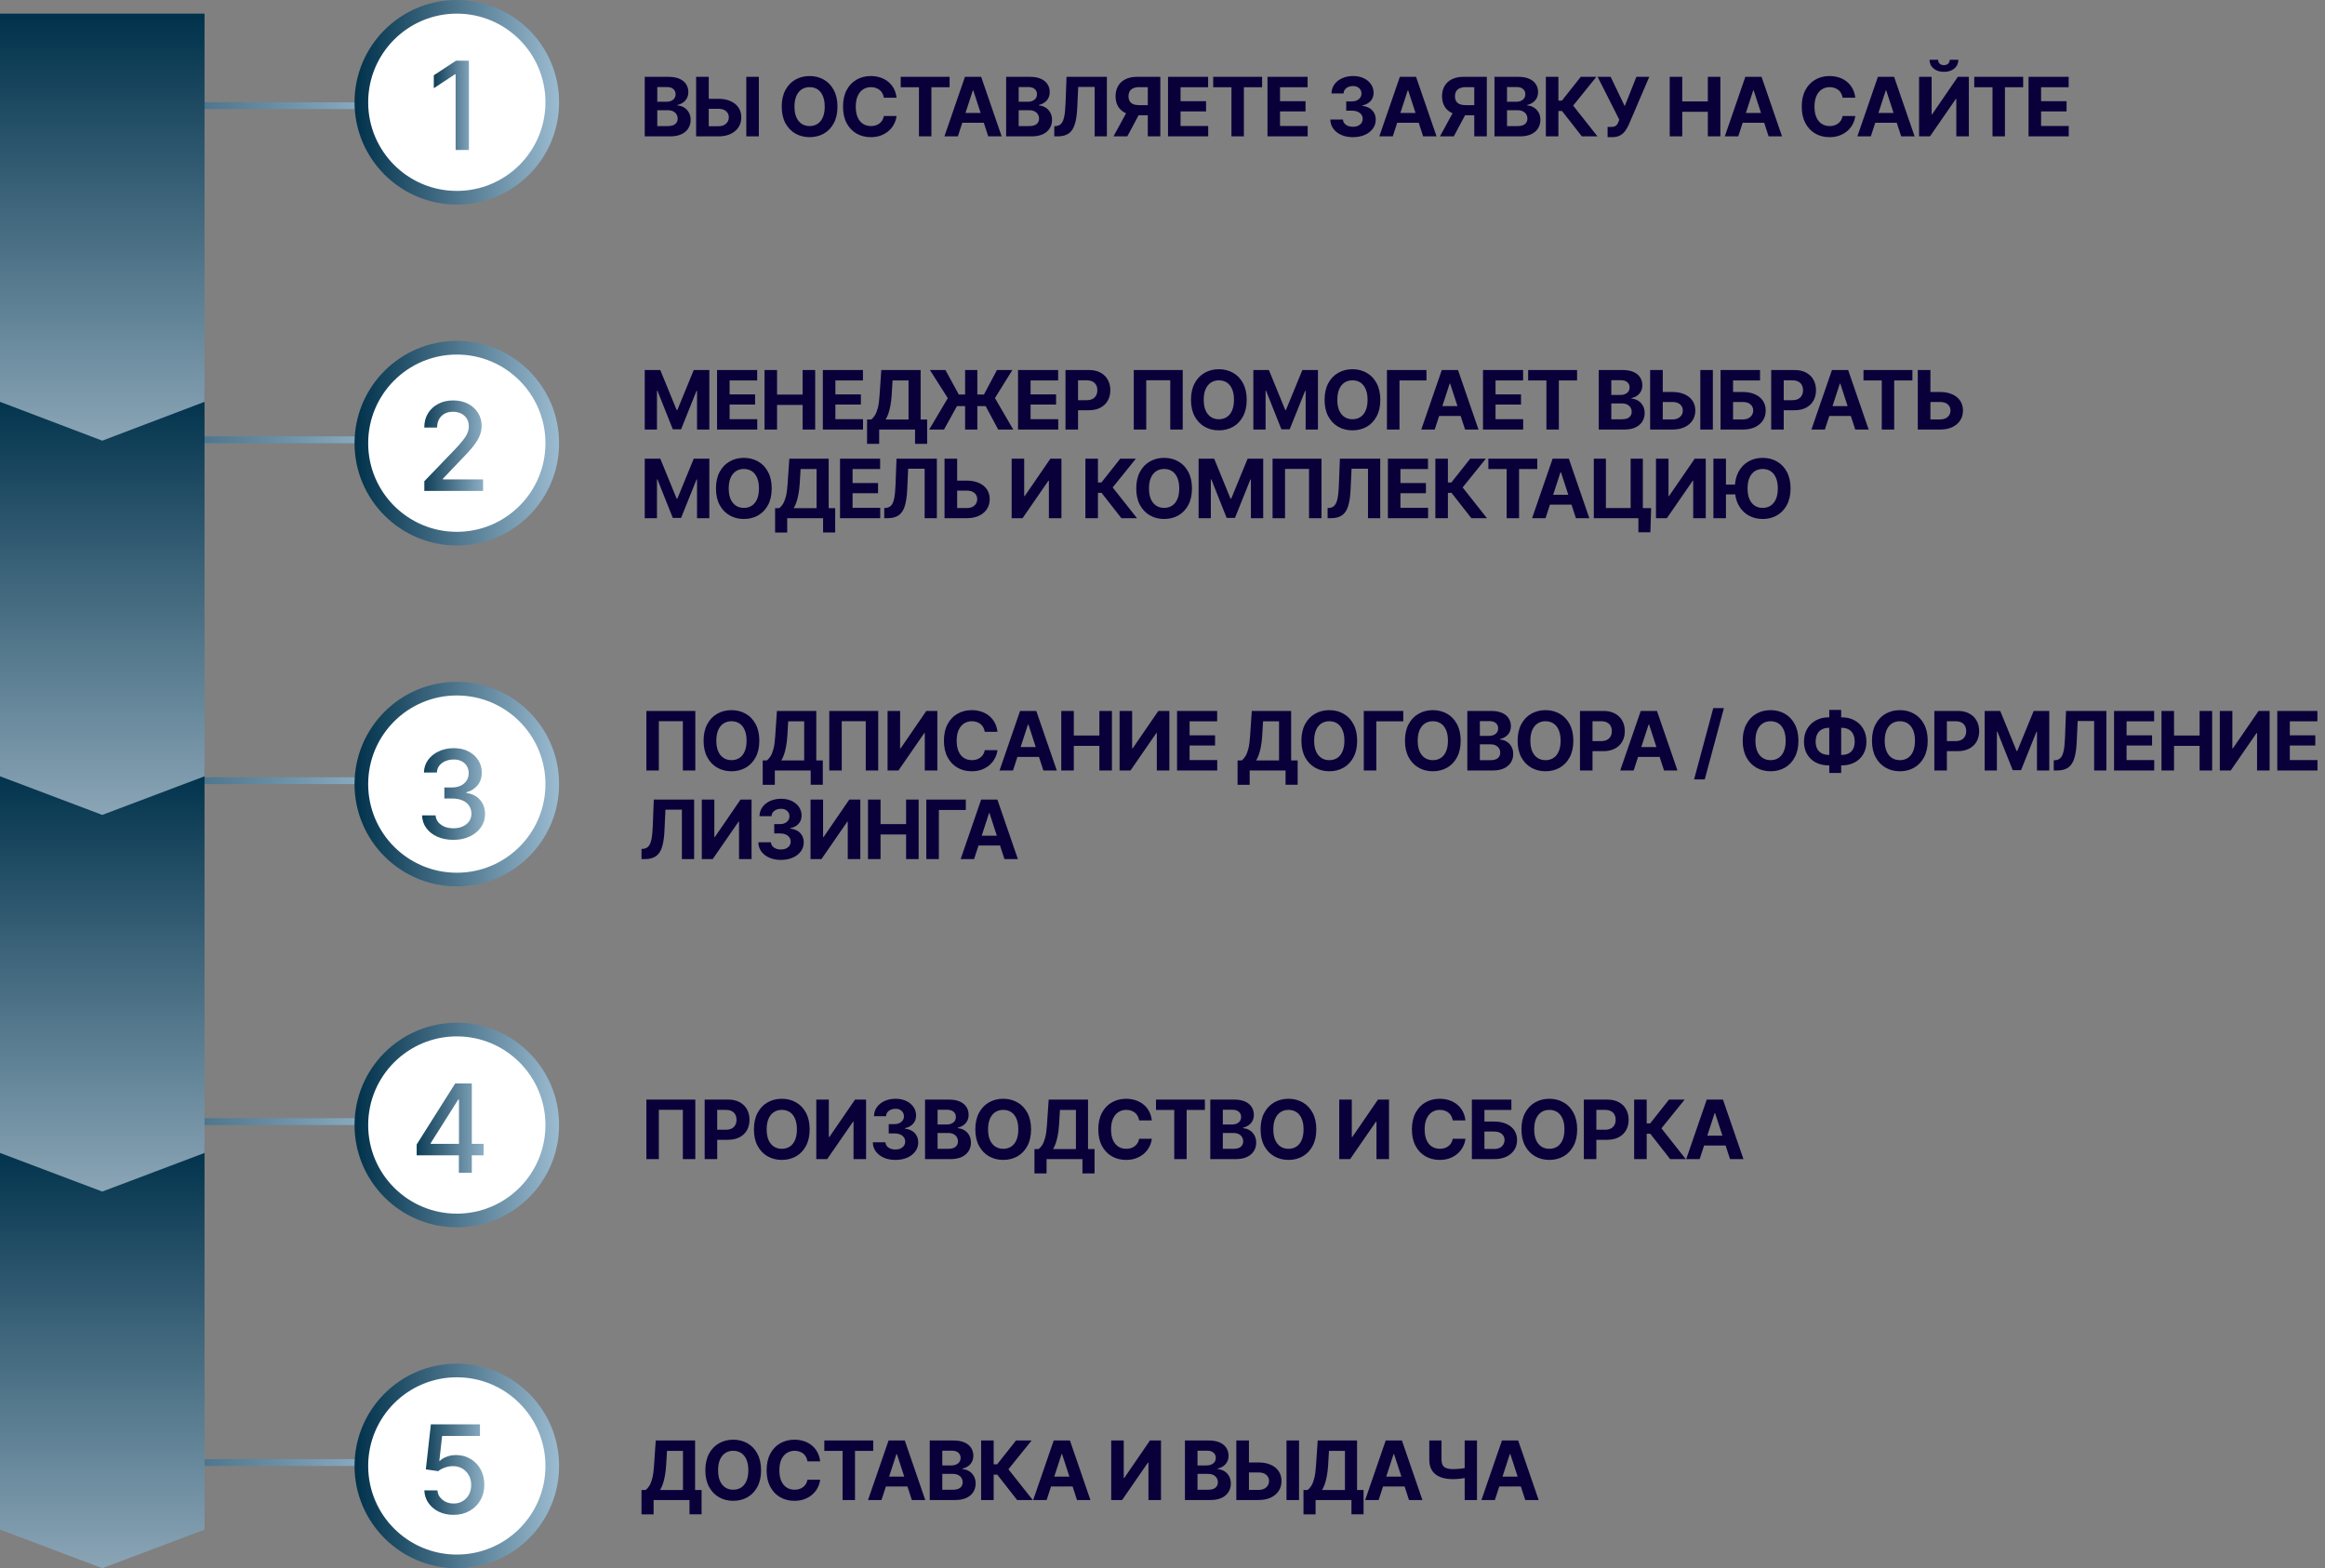 <?xml version="1.0" encoding="UTF-8"?> <svg xmlns="http://www.w3.org/2000/svg" width="341" height="230" viewBox="0 0 341 230" fill="none"><rect x="0" y="0" width="341" height="230" fill="#808080" stroke="none"/><path d="M94.562 20V11.27H98.055C98.695 11.27 99.231 11.365 99.66 11.557C100.09 11.748 100.412 12.012 100.627 12.348C100.846 12.684 100.955 13.07 100.955 13.508C100.955 13.848 100.885 14.146 100.744 14.404C100.607 14.662 100.42 14.873 100.182 15.037C99.947 15.201 99.678 15.316 99.373 15.383V15.471C99.705 15.486 100.018 15.58 100.311 15.752C100.604 15.924 100.84 16.166 101.02 16.479C101.203 16.787 101.295 17.156 101.295 17.586C101.295 18.047 101.18 18.461 100.949 18.828C100.723 19.191 100.387 19.479 99.941 19.689C99.496 19.896 98.945 20 98.289 20H94.562ZM96.402 18.494H97.914C98.426 18.494 98.799 18.395 99.033 18.195C99.272 17.996 99.391 17.732 99.391 17.404C99.391 17.162 99.332 16.949 99.215 16.766C99.102 16.578 98.938 16.432 98.723 16.326C98.508 16.221 98.252 16.168 97.955 16.168H96.402V18.494ZM96.402 14.926H97.773C98.027 14.926 98.252 14.881 98.447 14.791C98.647 14.701 98.803 14.574 98.916 14.41C99.029 14.242 99.086 14.043 99.086 13.812C99.086 13.5 98.975 13.248 98.752 13.057C98.533 12.861 98.219 12.764 97.809 12.764H96.402V14.926ZM103.281 14.492H105.361C106.053 14.492 106.648 14.605 107.148 14.832C107.652 15.055 108.041 15.369 108.314 15.775C108.588 16.182 108.725 16.66 108.725 17.211C108.725 17.762 108.588 18.246 108.314 18.664C108.041 19.082 107.652 19.41 107.148 19.648C106.648 19.883 106.053 20 105.361 20H102.098V11.27H103.949V18.512H105.361C105.693 18.512 105.973 18.453 106.199 18.336C106.43 18.215 106.604 18.055 106.721 17.855C106.838 17.652 106.895 17.432 106.891 17.193C106.895 16.846 106.764 16.553 106.498 16.314C106.236 16.076 105.857 15.957 105.361 15.957H103.281V14.492ZM111.297 11.27V20H109.457V11.27H111.297ZM118.744 20.117C117.971 20.117 117.275 19.941 116.658 19.59C116.041 19.238 115.553 18.729 115.193 18.061C114.834 17.393 114.654 16.586 114.654 15.641C114.654 14.688 114.834 13.877 115.193 13.209C115.553 12.537 116.041 12.027 116.658 11.68C117.275 11.328 117.971 11.152 118.744 11.152C119.518 11.152 120.213 11.328 120.83 11.68C121.447 12.027 121.934 12.537 122.289 13.209C122.648 13.877 122.828 14.688 122.828 15.641C122.828 16.59 122.648 17.398 122.289 18.066C121.934 18.734 121.447 19.244 120.83 19.596C120.213 19.943 119.518 20.117 118.744 20.117ZM118.744 18.488C119.193 18.488 119.584 18.379 119.916 18.16C120.248 17.941 120.504 17.621 120.684 17.199C120.867 16.773 120.959 16.254 120.959 15.641C120.959 15.023 120.867 14.502 120.684 14.076C120.504 13.65 120.248 13.328 119.916 13.109C119.584 12.891 119.193 12.781 118.744 12.781C118.299 12.781 117.91 12.891 117.578 13.109C117.246 13.328 116.986 13.65 116.799 14.076C116.615 14.502 116.523 15.023 116.523 15.641C116.523 16.254 116.615 16.773 116.799 17.199C116.986 17.621 117.246 17.941 117.578 18.16C117.91 18.379 118.299 18.488 118.744 18.488ZM127.709 20.117C126.936 20.117 126.242 19.941 125.629 19.59C125.016 19.238 124.531 18.729 124.176 18.061C123.82 17.393 123.643 16.586 123.643 15.641C123.643 14.688 123.82 13.877 124.176 13.209C124.535 12.537 125.021 12.027 125.635 11.68C126.252 11.328 126.943 11.152 127.709 11.152C128.217 11.152 128.688 11.225 129.121 11.369C129.555 11.51 129.938 11.717 130.27 11.99C130.605 12.26 130.879 12.592 131.09 12.986C131.301 13.377 131.436 13.824 131.494 14.328H129.631C129.596 14.09 129.525 13.875 129.42 13.684C129.318 13.492 129.184 13.33 129.016 13.197C128.852 13.065 128.662 12.963 128.447 12.893C128.236 12.818 128.004 12.781 127.75 12.781C127.305 12.781 126.912 12.895 126.572 13.121C126.236 13.344 125.975 13.668 125.787 14.094C125.604 14.516 125.512 15.031 125.512 15.641C125.512 16.262 125.605 16.785 125.793 17.211C125.98 17.633 126.242 17.951 126.578 18.166C126.914 18.381 127.303 18.488 127.744 18.488C127.99 18.488 128.219 18.455 128.43 18.389C128.641 18.322 128.828 18.227 128.992 18.102C129.156 17.977 129.293 17.824 129.402 17.645C129.516 17.461 129.592 17.252 129.631 17.018H131.494C131.447 17.42 131.328 17.807 131.137 18.178C130.949 18.549 130.693 18.881 130.369 19.174C130.045 19.463 129.66 19.693 129.215 19.865C128.77 20.033 128.268 20.117 127.709 20.117ZM132.104 12.793V11.27H139.275V12.793H136.604V20H134.781V12.793H132.104ZM140.488 20H138.514L141.525 11.27H143.904L146.91 20H144.941L142.75 13.262H142.68L140.488 20ZM140.371 16.566H145.041V18.008H140.371V16.566ZM147.566 20V11.27H151.059C151.699 11.27 152.234 11.365 152.664 11.557C153.094 11.748 153.416 12.012 153.631 12.348C153.85 12.684 153.959 13.07 153.959 13.508C153.959 13.848 153.889 14.146 153.748 14.404C153.611 14.662 153.424 14.873 153.186 15.037C152.951 15.201 152.682 15.316 152.377 15.383V15.471C152.709 15.486 153.021 15.58 153.314 15.752C153.607 15.924 153.844 16.166 154.023 16.479C154.207 16.787 154.299 17.156 154.299 17.586C154.299 18.047 154.184 18.461 153.953 18.828C153.727 19.191 153.391 19.479 152.945 19.689C152.5 19.896 151.949 20 151.293 20H147.566ZM149.406 18.494H150.918C151.43 18.494 151.803 18.395 152.037 18.195C152.275 17.996 152.395 17.732 152.395 17.404C152.395 17.162 152.336 16.949 152.219 16.766C152.105 16.578 151.941 16.432 151.727 16.326C151.512 16.221 151.256 16.168 150.959 16.168H149.406V18.494ZM149.406 14.926H150.777C151.031 14.926 151.256 14.881 151.451 14.791C151.65 14.701 151.807 14.574 151.92 14.41C152.033 14.242 152.09 14.043 152.09 13.812C152.09 13.5 151.979 13.248 151.756 13.057C151.537 12.861 151.223 12.764 150.812 12.764H149.406V14.926ZM154.627 20V18.512L154.879 18.494C155.195 18.467 155.451 18.346 155.646 18.131C155.842 17.916 155.988 17.57 156.086 17.094C156.184 16.613 156.248 15.969 156.279 15.16L156.426 11.27H162.344V20H160.551V12.746H158.137L157.996 15.793C157.953 16.77 157.838 17.568 157.65 18.189C157.467 18.807 157.172 19.264 156.766 19.561C156.359 19.854 155.807 20 155.107 20H154.627ZM170.184 20H168.344V12.781H167.102C166.746 12.781 166.451 12.834 166.217 12.94C165.982 13.041 165.807 13.191 165.689 13.391C165.576 13.586 165.518 13.83 165.514 14.123C165.518 14.412 165.576 14.652 165.689 14.844C165.807 15.035 165.98 15.18 166.211 15.277C166.445 15.371 166.738 15.42 167.09 15.424H169.094V16.906H166.791C166.123 16.906 165.551 16.797 165.074 16.578C164.602 16.355 164.24 16.035 163.99 15.617C163.744 15.199 163.619 14.701 163.615 14.123C163.619 13.545 163.742 13.043 163.984 12.617C164.23 12.191 164.586 11.861 165.051 11.627C165.52 11.389 166.086 11.27 166.75 11.27H170.184V20ZM165.479 16.027H167.465L165.338 20H163.311L165.479 16.027ZM171.309 20V11.27H177.191V12.793H173.148V14.844H176.887V16.338H173.148V18.477H177.203V20H171.309ZM177.936 12.793V11.27H185.107V12.793H182.436V20H180.613V12.793H177.936ZM185.898 20V11.27H191.781V12.793H187.738V14.844H191.477V16.338H187.738V18.477H191.793V20H185.898ZM198.426 20.117C197.785 20.117 197.217 20.008 196.721 19.789C196.229 19.57 195.84 19.268 195.555 18.881C195.27 18.49 195.123 18.041 195.115 17.533H196.967C196.979 17.744 197.049 17.93 197.178 18.09C197.307 18.25 197.479 18.375 197.693 18.465C197.912 18.551 198.156 18.594 198.426 18.594C198.707 18.594 198.955 18.545 199.17 18.447C199.389 18.35 199.559 18.213 199.68 18.037C199.801 17.861 199.861 17.658 199.861 17.428C199.861 17.189 199.797 16.982 199.668 16.807C199.539 16.627 199.355 16.486 199.117 16.385C198.879 16.283 198.594 16.232 198.262 16.232H197.447V14.873H198.262C198.543 14.873 198.789 14.824 199 14.727C199.211 14.629 199.377 14.494 199.498 14.322C199.619 14.15 199.68 13.951 199.68 13.725C199.68 13.502 199.627 13.309 199.521 13.145C199.42 12.98 199.277 12.852 199.094 12.758C198.91 12.664 198.693 12.617 198.443 12.617C198.189 12.617 197.959 12.662 197.752 12.752C197.545 12.842 197.379 12.969 197.254 13.133C197.129 13.293 197.064 13.484 197.061 13.707H195.285C195.293 13.203 195.436 12.76 195.713 12.377C195.99 11.994 196.365 11.695 196.838 11.48C197.314 11.262 197.852 11.152 198.449 11.152C199.055 11.152 199.582 11.262 200.031 11.48C200.484 11.699 200.836 11.994 201.086 12.365C201.336 12.736 201.461 13.152 201.461 13.613C201.461 14.102 201.309 14.51 201.004 14.838C200.699 15.162 200.303 15.369 199.814 15.459V15.523C200.455 15.605 200.941 15.828 201.273 16.191C201.609 16.555 201.777 17.008 201.777 17.551C201.777 18.047 201.633 18.488 201.344 18.875C201.059 19.262 200.664 19.566 200.16 19.789C199.656 20.008 199.078 20.117 198.426 20.117ZM204.273 20H202.299L205.311 11.27H207.689L210.695 20H208.727L206.535 13.262H206.465L204.273 20ZM204.156 16.566H208.826V18.008H204.156V16.566ZM218.066 20H216.227V12.781H214.984C214.629 12.781 214.334 12.834 214.1 12.94C213.865 13.041 213.689 13.191 213.572 13.391C213.459 13.586 213.4 13.83 213.396 14.123C213.4 14.412 213.459 14.652 213.572 14.844C213.689 15.035 213.863 15.18 214.094 15.277C214.328 15.371 214.621 15.42 214.973 15.424H216.977V16.906H214.674C214.006 16.906 213.434 16.797 212.957 16.578C212.484 16.355 212.123 16.035 211.873 15.617C211.627 15.199 211.502 14.701 211.498 14.123C211.502 13.545 211.625 13.043 211.867 12.617C212.113 12.191 212.469 11.861 212.934 11.627C213.402 11.389 213.969 11.27 214.633 11.27H218.066V20ZM213.361 16.027H215.348L213.221 20H211.193L213.361 16.027ZM219.191 20V11.27H222.684C223.324 11.27 223.859 11.365 224.289 11.557C224.719 11.748 225.041 12.012 225.256 12.348C225.475 12.684 225.584 13.07 225.584 13.508C225.584 13.848 225.514 14.146 225.373 14.404C225.236 14.662 225.049 14.873 224.811 15.037C224.576 15.201 224.307 15.316 224.002 15.383V15.471C224.334 15.486 224.646 15.58 224.939 15.752C225.232 15.924 225.469 16.166 225.648 16.479C225.832 16.787 225.924 17.156 225.924 17.586C225.924 18.047 225.809 18.461 225.578 18.828C225.352 19.191 225.016 19.479 224.57 19.689C224.125 19.896 223.574 20 222.918 20H219.191ZM221.031 18.494H222.543C223.055 18.494 223.428 18.395 223.662 18.195C223.9 17.996 224.02 17.732 224.02 17.404C224.02 17.162 223.961 16.949 223.844 16.766C223.73 16.578 223.566 16.432 223.352 16.326C223.137 16.221 222.881 16.168 222.584 16.168H221.031V18.494ZM221.031 14.926H222.402C222.656 14.926 222.881 14.881 223.076 14.791C223.275 14.701 223.432 14.574 223.545 14.41C223.658 14.242 223.715 14.043 223.715 13.812C223.715 13.5 223.604 13.248 223.381 13.057C223.162 12.861 222.848 12.764 222.438 12.764H221.031V14.926ZM232.006 20L229.094 16.279H228.566V20H226.727V11.27H228.566V14.762H229.076L231.842 11.27H234.133L230.729 15.488L234.297 20H232.006ZM235.779 20.117V18.617H236.254C236.605 18.617 236.859 18.553 237.016 18.424C237.176 18.291 237.299 18.098 237.385 17.844L237.496 17.557L234.32 11.27H236.23L238.293 15.57L240.004 11.27H241.891L238.885 18.289C238.74 18.609 238.568 18.91 238.369 19.191C238.17 19.469 237.916 19.693 237.607 19.865C237.303 20.033 236.91 20.117 236.43 20.117H235.779ZM244.891 20V11.27H246.73V14.873H250.48V11.27H252.32V20H250.48V16.391H246.73V20H244.891ZM254.945 20H252.971L255.982 11.27H258.361L261.367 20H259.398L257.207 13.262H257.137L254.945 20ZM254.828 16.566H259.498V18.008H254.828V16.566ZM268.322 20.117C267.549 20.117 266.855 19.941 266.242 19.59C265.629 19.238 265.145 18.729 264.789 18.061C264.434 17.393 264.256 16.586 264.256 15.641C264.256 14.688 264.434 13.877 264.789 13.209C265.148 12.537 265.635 12.027 266.248 11.68C266.865 11.328 267.557 11.152 268.322 11.152C268.83 11.152 269.301 11.225 269.734 11.369C270.168 11.51 270.551 11.717 270.883 11.99C271.219 12.26 271.492 12.592 271.703 12.986C271.914 13.377 272.049 13.824 272.107 14.328H270.244C270.209 14.09 270.139 13.875 270.033 13.684C269.932 13.492 269.797 13.33 269.629 13.197C269.465 13.065 269.275 12.963 269.061 12.893C268.85 12.818 268.617 12.781 268.363 12.781C267.918 12.781 267.525 12.895 267.186 13.121C266.85 13.344 266.588 13.668 266.4 14.094C266.217 14.516 266.125 15.031 266.125 15.641C266.125 16.262 266.219 16.785 266.406 17.211C266.594 17.633 266.855 17.951 267.191 18.166C267.527 18.381 267.916 18.488 268.357 18.488C268.604 18.488 268.832 18.455 269.043 18.389C269.254 18.322 269.441 18.227 269.605 18.102C269.77 17.977 269.906 17.824 270.016 17.645C270.129 17.461 270.205 17.252 270.244 17.018H272.107C272.061 17.42 271.941 17.807 271.75 18.178C271.562 18.549 271.307 18.881 270.982 19.174C270.658 19.463 270.273 19.693 269.828 19.865C269.383 20.033 268.881 20.117 268.322 20.117ZM274.387 20H272.412L275.424 11.27H277.803L280.809 20H278.84L276.648 13.262H276.578L274.387 20ZM274.27 16.566H278.939V18.008H274.27V16.566ZM281.465 11.27H283.305V16.76H283.381L287.148 11.27H288.766V20H286.926V14.51H286.855L283.064 20H281.465V11.27ZM285.115 10.537C284.486 10.537 283.977 10.373 283.586 10.045C283.195 9.717 283 9.289 283 8.762H284.26C284.26 9.004 284.336 9.197 284.488 9.342C284.641 9.482 284.85 9.553 285.115 9.553C285.373 9.553 285.578 9.482 285.73 9.342C285.883 9.197 285.959 9.004 285.959 8.762H287.225C287.225 9.289 287.029 9.717 286.639 10.045C286.252 10.373 285.744 10.537 285.115 10.537ZM289.557 12.793V11.27H296.729V12.793H294.057V20H292.234V12.793H289.557ZM297.52 20V11.27H303.402V12.793H299.359V14.844H303.098V16.338H299.359V18.477H303.414V20H297.52Z" fill="#090039"></path><path d="M94.562 54.27H96.842L99.244 60.135H99.344L101.752 54.27H104.037V63H102.232V57.316H102.162L99.894 62.959H98.676L96.426 57.305H96.356V63H94.562V54.27ZM105.168 63V54.27H111.051V55.793H107.008V57.844H110.746V59.338H107.008V61.477H111.062V63H105.168ZM112.129 63V54.27H113.969V57.873H117.719V54.27H119.559V63H117.719V59.391H113.969V63H112.129ZM120.684 63V54.27H126.566V55.793H122.523V57.844H126.262V59.338H122.523V61.477H126.578V63H120.684ZM127.17 65.103V61.529H127.768C127.967 61.385 128.15 61.18 128.318 60.914C128.486 60.648 128.631 60.281 128.752 59.812C128.873 59.34 128.957 58.723 129.004 57.961L129.256 54.27H135.027V61.529H135.982V65.098H134.207V63H128.945V65.103H127.17ZM129.895 61.529H133.252V55.793H130.908L130.779 57.961C130.74 58.535 130.678 59.047 130.592 59.496C130.51 59.941 130.41 60.332 130.293 60.668C130.176 61 130.043 61.287 129.895 61.529ZM143.342 54.27V63H141.549V54.27H143.342ZM136.281 63L139.012 58.395L136.387 54.27H138.666L140.623 57.861H144.314L146.219 54.27H148.48L145.926 58.383L148.609 63H146.406L144.561 59.566H140.354L138.455 63H136.281ZM149.312 63V54.27H155.195V55.793H151.152V57.844H154.891V59.338H151.152V61.477H155.207V63H149.312ZM156.273 63V54.27H159.713C160.373 54.27 160.936 54.397 161.4 54.65C161.869 54.9 162.227 55.248 162.473 55.693C162.723 56.139 162.848 56.652 162.848 57.234C162.848 57.812 162.723 58.322 162.473 58.764C162.223 59.205 161.859 59.551 161.383 59.801C160.91 60.047 160.338 60.17 159.666 60.17H157.475V58.693H159.367C159.723 58.693 160.016 58.631 160.246 58.506C160.48 58.381 160.654 58.209 160.768 57.99C160.885 57.772 160.943 57.52 160.943 57.234C160.943 56.941 160.885 56.688 160.768 56.473C160.654 56.254 160.48 56.084 160.246 55.963C160.012 55.842 159.717 55.781 159.361 55.781H158.113V63H156.273ZM173.465 54.27V63H171.637V55.77H168.115V63H166.287V54.27H173.465ZM178.768 63.117C177.994 63.117 177.299 62.941 176.682 62.59C176.064 62.238 175.576 61.728 175.217 61.06C174.857 60.393 174.678 59.586 174.678 58.641C174.678 57.688 174.857 56.877 175.217 56.209C175.576 55.537 176.064 55.027 176.682 54.68C177.299 54.328 177.994 54.152 178.768 54.152C179.541 54.152 180.236 54.328 180.854 54.68C181.471 55.027 181.957 55.537 182.312 56.209C182.672 56.877 182.852 57.688 182.852 58.641C182.852 59.59 182.672 60.398 182.312 61.066C181.957 61.734 181.471 62.244 180.854 62.596C180.236 62.943 179.541 63.117 178.768 63.117ZM178.768 61.488C179.217 61.488 179.607 61.379 179.939 61.16C180.271 60.941 180.527 60.621 180.707 60.199C180.891 59.773 180.982 59.254 180.982 58.641C180.982 58.023 180.891 57.502 180.707 57.076C180.527 56.65 180.271 56.328 179.939 56.109C179.607 55.891 179.217 55.781 178.768 55.781C178.322 55.781 177.934 55.891 177.602 56.109C177.27 56.328 177.01 56.65 176.822 57.076C176.639 57.502 176.547 58.023 176.547 58.641C176.547 59.254 176.639 59.773 176.822 60.199C177.01 60.621 177.27 60.941 177.602 61.16C177.934 61.379 178.322 61.488 178.768 61.488ZM183.824 54.27H186.104L188.506 60.135H188.605L191.014 54.27H193.299V63H191.494V57.316H191.424L189.156 62.959H187.938L185.688 57.305H185.617V63H183.824V54.27ZM198.361 63.117C197.588 63.117 196.893 62.941 196.275 62.59C195.658 62.238 195.17 61.728 194.811 61.06C194.451 60.393 194.271 59.586 194.271 58.641C194.271 57.688 194.451 56.877 194.811 56.209C195.17 55.537 195.658 55.027 196.275 54.68C196.893 54.328 197.588 54.152 198.361 54.152C199.135 54.152 199.83 54.328 200.447 54.68C201.064 55.027 201.551 55.537 201.906 56.209C202.266 56.877 202.445 57.688 202.445 58.641C202.445 59.59 202.266 60.398 201.906 61.066C201.551 61.734 201.064 62.244 200.447 62.596C199.83 62.943 199.135 63.117 198.361 63.117ZM198.361 61.488C198.811 61.488 199.201 61.379 199.533 61.16C199.865 60.941 200.121 60.621 200.301 60.199C200.484 59.773 200.576 59.254 200.576 58.641C200.576 58.023 200.484 57.502 200.301 57.076C200.121 56.65 199.865 56.328 199.533 56.109C199.201 55.891 198.811 55.781 198.361 55.781C197.916 55.781 197.527 55.891 197.195 56.109C196.863 56.328 196.604 56.65 196.416 57.076C196.232 57.502 196.141 58.023 196.141 58.641C196.141 59.254 196.232 59.773 196.416 60.199C196.604 60.621 196.863 60.941 197.195 61.16C197.527 61.379 197.916 61.488 198.361 61.488ZM209.213 54.27V55.793H205.258V63H203.418V54.27H209.213ZM210.426 63H208.451L211.463 54.27H213.842L216.848 63H214.879L212.688 56.262H212.617L210.426 63ZM210.309 59.566H214.979V61.008H210.309V59.566ZM217.504 63V54.27H223.387V55.793H219.344V57.844H223.082V59.338H219.344V61.477H223.398V63H217.504ZM224.131 55.793V54.27H231.303V55.793H228.631V63H226.809V55.793H224.131ZM234.484 63V54.27H237.977C238.617 54.27 239.152 54.365 239.582 54.557C240.012 54.748 240.334 55.012 240.549 55.348C240.768 55.684 240.877 56.07 240.877 56.508C240.877 56.848 240.807 57.147 240.666 57.404C240.529 57.662 240.342 57.873 240.104 58.037C239.869 58.201 239.6 58.316 239.295 58.383V58.471C239.627 58.486 239.939 58.58 240.232 58.752C240.525 58.924 240.762 59.166 240.941 59.478C241.125 59.787 241.217 60.156 241.217 60.586C241.217 61.047 241.102 61.461 240.871 61.828C240.645 62.191 240.309 62.478 239.863 62.69C239.418 62.897 238.867 63 238.211 63H234.484ZM236.324 61.494H237.836C238.348 61.494 238.721 61.395 238.955 61.195C239.193 60.996 239.312 60.732 239.312 60.404C239.312 60.162 239.254 59.949 239.137 59.766C239.023 59.578 238.859 59.432 238.645 59.326C238.43 59.221 238.174 59.168 237.877 59.168H236.324V61.494ZM236.324 57.926H237.695C237.949 57.926 238.174 57.881 238.369 57.791C238.568 57.701 238.725 57.574 238.838 57.41C238.951 57.242 239.008 57.043 239.008 56.812C239.008 56.5 238.896 56.248 238.674 56.057C238.455 55.861 238.141 55.764 237.73 55.764H236.324V57.926ZM243.203 57.492H245.283C245.975 57.492 246.57 57.605 247.07 57.832C247.574 58.055 247.963 58.369 248.236 58.775C248.51 59.182 248.646 59.66 248.646 60.211C248.646 60.762 248.51 61.246 248.236 61.664C247.963 62.082 247.574 62.41 247.07 62.648C246.57 62.883 245.975 63 245.283 63H242.02V54.27H243.871V61.512H245.283C245.615 61.512 245.895 61.453 246.121 61.336C246.352 61.215 246.525 61.055 246.643 60.855C246.76 60.652 246.816 60.432 246.812 60.193C246.816 59.846 246.686 59.553 246.42 59.315C246.158 59.076 245.779 58.957 245.283 58.957H243.203V57.492ZM251.219 54.27V63H249.379V54.27H251.219ZM252.344 63V54.27H258.139V55.793H254.184V57.492H255.607C256.299 57.492 256.895 57.605 257.395 57.832C257.898 58.055 258.287 58.369 258.561 58.775C258.834 59.182 258.971 59.66 258.971 60.211C258.971 60.762 258.834 61.246 258.561 61.664C258.287 62.082 257.898 62.41 257.395 62.648C256.895 62.883 256.299 63 255.607 63H252.344ZM254.184 61.512H255.607C255.939 61.512 256.219 61.453 256.445 61.336C256.672 61.215 256.844 61.055 256.961 60.855C257.078 60.652 257.137 60.432 257.137 60.193C257.137 59.846 257.006 59.553 256.744 59.315C256.482 59.076 256.104 58.957 255.607 58.957H254.184V61.512ZM259.773 63V54.27H263.213C263.873 54.27 264.436 54.397 264.9 54.65C265.369 54.9 265.727 55.248 265.973 55.693C266.223 56.139 266.348 56.652 266.348 57.234C266.348 57.812 266.223 58.322 265.973 58.764C265.723 59.205 265.359 59.551 264.883 59.801C264.41 60.047 263.838 60.17 263.166 60.17H260.975V58.693H262.867C263.223 58.693 263.516 58.631 263.746 58.506C263.98 58.381 264.154 58.209 264.268 57.99C264.385 57.772 264.443 57.52 264.443 57.234C264.443 56.941 264.385 56.688 264.268 56.473C264.154 56.254 263.98 56.084 263.746 55.963C263.512 55.842 263.217 55.781 262.861 55.781H261.613V63H259.773ZM267.648 63H265.674L268.686 54.27H271.064L274.07 63H272.102L269.91 56.262H269.84L267.648 63ZM267.531 59.566H272.201V61.008H267.531V59.566ZM273.314 55.793V54.27H280.486V55.793H277.814V63H275.992V55.793H273.314ZM282.461 57.492H284.541C285.232 57.492 285.828 57.605 286.328 57.832C286.832 58.055 287.221 58.369 287.494 58.775C287.768 59.182 287.904 59.66 287.904 60.211C287.904 60.762 287.768 61.246 287.494 61.664C287.221 62.082 286.832 62.41 286.328 62.648C285.828 62.883 285.232 63 284.541 63H281.277V54.27H283.129V61.512H284.541C284.873 61.512 285.152 61.453 285.379 61.336C285.609 61.215 285.783 61.055 285.9 60.855C286.018 60.652 286.074 60.432 286.07 60.193C286.074 59.846 285.943 59.553 285.678 59.315C285.416 59.076 285.037 58.957 284.541 58.957H282.461V57.492ZM94.562 67.269H96.842L99.244 73.135H99.344L101.752 67.269H104.037V76H102.232V70.316H102.162L99.894 75.959H98.676L96.426 70.305H96.356V76H94.562V67.269ZM109.1 76.117C108.326 76.117 107.631 75.941 107.014 75.59C106.396 75.238 105.908 74.728 105.549 74.061C105.189 73.393 105.01 72.586 105.01 71.641C105.01 70.688 105.189 69.877 105.549 69.209C105.908 68.537 106.396 68.027 107.014 67.68C107.631 67.328 108.326 67.152 109.1 67.152C109.873 67.152 110.568 67.328 111.186 67.68C111.803 68.027 112.289 68.537 112.645 69.209C113.004 69.877 113.184 70.688 113.184 71.641C113.184 72.59 113.004 73.398 112.645 74.066C112.289 74.734 111.803 75.244 111.186 75.596C110.568 75.943 109.873 76.117 109.1 76.117ZM109.1 74.488C109.549 74.488 109.939 74.379 110.271 74.16C110.604 73.941 110.859 73.621 111.039 73.199C111.223 72.773 111.314 72.254 111.314 71.641C111.314 71.023 111.223 70.502 111.039 70.076C110.859 69.65 110.604 69.328 110.271 69.109C109.939 68.891 109.549 68.781 109.1 68.781C108.654 68.781 108.266 68.891 107.934 69.109C107.602 69.328 107.342 69.65 107.154 70.076C106.971 70.502 106.879 71.023 106.879 71.641C106.879 72.254 106.971 72.773 107.154 73.199C107.342 73.621 107.602 73.941 107.934 74.16C108.266 74.379 108.654 74.488 109.1 74.488ZM113.682 78.103V74.529H114.279C114.479 74.385 114.662 74.18 114.83 73.914C114.998 73.648 115.143 73.281 115.264 72.812C115.385 72.34 115.469 71.723 115.516 70.961L115.768 67.269H121.539V74.529H122.494V78.098H120.719V76H115.457V78.103H113.682ZM116.406 74.529H119.764V68.793H117.42L117.291 70.961C117.252 71.535 117.189 72.047 117.104 72.496C117.021 72.941 116.922 73.332 116.805 73.668C116.688 74 116.555 74.287 116.406 74.529ZM123.203 76V67.269H129.086V68.793H125.043V70.844H128.781V72.338H125.043V74.477H129.098V76H123.203ZM129.689 76V74.512L129.941 74.494C130.258 74.467 130.514 74.346 130.709 74.131C130.904 73.916 131.051 73.57 131.148 73.094C131.246 72.613 131.311 71.969 131.342 71.16L131.488 67.269H137.406V76H135.613V68.746H133.199L133.059 71.793C133.016 72.769 132.9 73.568 132.713 74.189C132.529 74.807 132.234 75.264 131.828 75.561C131.422 75.853 130.869 76 130.17 76H129.689ZM139.715 70.492H141.795C142.486 70.492 143.082 70.606 143.582 70.832C144.086 71.055 144.475 71.369 144.748 71.775C145.021 72.182 145.158 72.66 145.158 73.211C145.158 73.762 145.021 74.246 144.748 74.664C144.475 75.082 144.086 75.41 143.582 75.648C143.082 75.883 142.486 76 141.795 76H138.531V67.269H140.383V74.512H141.795C142.127 74.512 142.406 74.453 142.633 74.336C142.863 74.215 143.037 74.055 143.154 73.856C143.271 73.652 143.328 73.432 143.324 73.193C143.328 72.846 143.197 72.553 142.932 72.314C142.67 72.076 142.291 71.957 141.795 71.957H139.715V70.492ZM148.375 67.269H150.215V72.76H150.291L154.059 67.269H155.676V76H153.836V70.51H153.766L149.975 76H148.375V67.269ZM164.471 76L161.559 72.279H161.031V76H159.191V67.269H161.031V70.762H161.541L164.307 67.269H166.598L163.193 71.488L166.762 76H164.471ZM170.74 76.117C169.967 76.117 169.271 75.941 168.654 75.59C168.037 75.238 167.549 74.728 167.189 74.061C166.83 73.393 166.65 72.586 166.65 71.641C166.65 70.688 166.83 69.877 167.189 69.209C167.549 68.537 168.037 68.027 168.654 67.68C169.271 67.328 169.967 67.152 170.74 67.152C171.514 67.152 172.209 67.328 172.826 67.68C173.443 68.027 173.93 68.537 174.285 69.209C174.645 69.877 174.824 70.688 174.824 71.641C174.824 72.59 174.645 73.398 174.285 74.066C173.93 74.734 173.443 75.244 172.826 75.596C172.209 75.943 171.514 76.117 170.74 76.117ZM170.74 74.488C171.189 74.488 171.58 74.379 171.912 74.16C172.244 73.941 172.5 73.621 172.68 73.199C172.863 72.773 172.955 72.254 172.955 71.641C172.955 71.023 172.863 70.502 172.68 70.076C172.5 69.65 172.244 69.328 171.912 69.109C171.58 68.891 171.189 68.781 170.74 68.781C170.295 68.781 169.906 68.891 169.574 69.109C169.242 69.328 168.982 69.65 168.795 70.076C168.611 70.502 168.52 71.023 168.52 71.641C168.52 72.254 168.611 72.773 168.795 73.199C168.982 73.621 169.242 73.941 169.574 74.16C169.906 74.379 170.295 74.488 170.74 74.488ZM175.797 67.269H178.076L180.479 73.135H180.578L182.986 67.269H185.271V76H183.467V70.316H183.396L181.129 75.959H179.91L177.66 70.305H177.59V76H175.797V67.269ZM193.82 67.269V76H191.992V68.769H188.471V76H186.643V67.269H193.82ZM194.717 76V74.512L194.969 74.494C195.285 74.467 195.541 74.346 195.736 74.131C195.932 73.916 196.078 73.57 196.176 73.094C196.273 72.613 196.338 71.969 196.369 71.16L196.516 67.269H202.434V76H200.641V68.746H198.227L198.086 71.793C198.043 72.769 197.928 73.568 197.74 74.189C197.557 74.807 197.262 75.264 196.855 75.561C196.449 75.853 195.896 76 195.197 76H194.717ZM203.559 76V67.269H209.441V68.793H205.398V70.844H209.137V72.338H205.398V74.477H209.453V76H203.559ZM215.799 76L212.887 72.279H212.359V76H210.52V67.269H212.359V70.762H212.869L215.635 67.269H217.926L214.521 71.488L218.09 76H215.799ZM218.295 68.793V67.269H225.467V68.793H222.795V76H220.973V68.793H218.295ZM226.68 76H224.705L227.717 67.269H230.096L233.102 76H231.133L228.941 69.262H228.871L226.68 76ZM226.562 72.566H231.232V74.008H226.562V72.566ZM242.166 74.523L242.055 78.062H240.297V76H239.688V74.523H242.166ZM233.758 76V67.269H235.533V74.512H239.16V67.269H240.953V76H233.758ZM242.875 67.269H244.715V72.76H244.791L248.559 67.269H250.176V76H248.336V70.51H248.266L244.475 76H242.875V67.269ZM255.016 71.072V72.508H252.232V71.072H255.016ZM253.141 67.269V76H251.301V67.269H253.141ZM258.531 76.117C257.758 76.117 257.061 75.941 256.439 75.59C255.822 75.238 255.334 74.728 254.975 74.061C254.619 73.393 254.441 72.586 254.441 71.641C254.441 70.688 254.619 69.877 254.975 69.209C255.334 68.537 255.822 68.027 256.439 67.68C257.061 67.328 257.758 67.152 258.531 67.152C259.305 67.152 259.998 67.328 260.611 67.68C261.229 68.027 261.717 68.537 262.076 69.209C262.436 69.877 262.615 70.688 262.615 71.641C262.615 72.59 262.436 73.398 262.076 74.066C261.717 74.734 261.229 75.244 260.611 75.596C259.998 75.943 259.305 76.117 258.531 76.117ZM258.531 74.488C258.977 74.488 259.365 74.379 259.697 74.16C260.029 73.941 260.287 73.621 260.471 73.199C260.654 72.773 260.746 72.254 260.746 71.641C260.746 71.023 260.654 70.502 260.471 70.076C260.287 69.65 260.029 69.328 259.697 69.109C259.365 68.891 258.977 68.781 258.531 68.781C258.086 68.781 257.695 68.891 257.359 69.109C257.027 69.328 256.77 69.65 256.586 70.076C256.402 70.502 256.311 71.023 256.311 71.641C256.311 72.254 256.402 72.773 256.586 73.199C256.77 73.621 257.027 73.941 257.359 74.16C257.695 74.379 258.086 74.488 258.531 74.488Z" fill="#090039"></path><path d="M101.98 161.27V170H100.152V162.77H96.631V170H94.803V161.27H101.98ZM103.352 170V161.27H106.791C107.451 161.27 108.014 161.396 108.479 161.65C108.947 161.9 109.305 162.248 109.551 162.693C109.801 163.139 109.926 163.652 109.926 164.234C109.926 164.812 109.801 165.322 109.551 165.764C109.301 166.205 108.938 166.551 108.461 166.801C107.988 167.047 107.416 167.17 106.744 167.17H104.553V165.693H106.445C106.801 165.693 107.094 165.631 107.324 165.506C107.559 165.381 107.732 165.209 107.846 164.99C107.963 164.771 108.021 164.52 108.021 164.234C108.021 163.941 107.963 163.688 107.846 163.473C107.732 163.254 107.559 163.084 107.324 162.963C107.09 162.842 106.795 162.781 106.439 162.781H105.191V170H103.352ZM114.666 170.117C113.893 170.117 113.197 169.941 112.58 169.59C111.963 169.238 111.475 168.729 111.115 168.061C110.756 167.393 110.576 166.586 110.576 165.641C110.576 164.688 110.756 163.877 111.115 163.209C111.475 162.537 111.963 162.027 112.58 161.68C113.197 161.328 113.893 161.152 114.666 161.152C115.439 161.152 116.135 161.328 116.752 161.68C117.369 162.027 117.855 162.537 118.211 163.209C118.57 163.877 118.75 164.688 118.75 165.641C118.75 166.59 118.57 167.398 118.211 168.066C117.855 168.734 117.369 169.244 116.752 169.596C116.135 169.943 115.439 170.117 114.666 170.117ZM114.666 168.488C115.115 168.488 115.506 168.379 115.838 168.16C116.17 167.941 116.426 167.621 116.605 167.199C116.789 166.773 116.881 166.254 116.881 165.641C116.881 165.023 116.789 164.502 116.605 164.076C116.426 163.65 116.17 163.328 115.838 163.109C115.506 162.891 115.115 162.781 114.666 162.781C114.221 162.781 113.832 162.891 113.5 163.109C113.168 163.328 112.908 163.65 112.721 164.076C112.537 164.502 112.445 165.023 112.445 165.641C112.445 166.254 112.537 166.773 112.721 167.199C112.908 167.621 113.168 167.941 113.5 168.16C113.832 168.379 114.221 168.488 114.666 168.488ZM119.723 161.27H121.562V166.76H121.639L125.406 161.27H127.023V170H125.184V164.51H125.113L121.322 170H119.723V161.27ZM131.324 170.117C130.684 170.117 130.115 170.008 129.619 169.789C129.127 169.57 128.738 169.268 128.453 168.881C128.168 168.49 128.021 168.041 128.014 167.533H129.865C129.877 167.744 129.947 167.93 130.076 168.09C130.205 168.25 130.377 168.375 130.592 168.465C130.811 168.551 131.055 168.594 131.324 168.594C131.605 168.594 131.854 168.545 132.068 168.447C132.287 168.35 132.457 168.213 132.578 168.037C132.699 167.861 132.76 167.658 132.76 167.428C132.76 167.189 132.695 166.982 132.566 166.807C132.438 166.627 132.254 166.486 132.016 166.385C131.777 166.283 131.492 166.232 131.16 166.232H130.346V164.873H131.16C131.441 164.873 131.688 164.824 131.898 164.727C132.109 164.629 132.275 164.494 132.396 164.322C132.518 164.15 132.578 163.951 132.578 163.725C132.578 163.502 132.525 163.309 132.42 163.145C132.318 162.98 132.176 162.852 131.992 162.758C131.809 162.664 131.592 162.617 131.342 162.617C131.088 162.617 130.857 162.662 130.65 162.752C130.443 162.842 130.277 162.969 130.152 163.133C130.027 163.293 129.963 163.484 129.959 163.707H128.184C128.191 163.203 128.334 162.76 128.611 162.377C128.889 161.994 129.264 161.695 129.736 161.48C130.213 161.262 130.75 161.152 131.348 161.152C131.953 161.152 132.48 161.262 132.93 161.48C133.383 161.699 133.734 161.994 133.984 162.365C134.234 162.736 134.359 163.152 134.359 163.613C134.359 164.102 134.207 164.51 133.902 164.838C133.598 165.162 133.201 165.369 132.713 165.459V165.523C133.354 165.605 133.84 165.828 134.172 166.191C134.508 166.555 134.676 167.008 134.676 167.551C134.676 168.047 134.531 168.488 134.242 168.875C133.957 169.262 133.562 169.566 133.059 169.789C132.555 170.008 131.977 170.117 131.324 170.117ZM135.672 170V161.27H139.164C139.805 161.27 140.34 161.365 140.77 161.557C141.199 161.748 141.521 162.012 141.736 162.348C141.955 162.684 142.064 163.07 142.064 163.508C142.064 163.848 141.994 164.146 141.854 164.404C141.717 164.662 141.529 164.873 141.291 165.037C141.057 165.201 140.787 165.316 140.482 165.383V165.471C140.814 165.486 141.127 165.58 141.42 165.752C141.713 165.924 141.949 166.166 142.129 166.479C142.312 166.787 142.404 167.156 142.404 167.586C142.404 168.047 142.289 168.461 142.059 168.828C141.832 169.191 141.496 169.479 141.051 169.689C140.605 169.896 140.055 170 139.398 170H135.672ZM137.512 168.494H139.023C139.535 168.494 139.908 168.395 140.143 168.195C140.381 167.996 140.5 167.732 140.5 167.404C140.5 167.162 140.441 166.949 140.324 166.766C140.211 166.578 140.047 166.432 139.832 166.326C139.617 166.221 139.361 166.168 139.064 166.168H137.512V168.494ZM137.512 164.926H138.883C139.137 164.926 139.361 164.881 139.557 164.791C139.756 164.701 139.912 164.574 140.025 164.41C140.139 164.242 140.195 164.043 140.195 163.812C140.195 163.5 140.084 163.248 139.861 163.057C139.643 162.861 139.328 162.764 138.918 162.764H137.512V164.926ZM147.139 170.117C146.365 170.117 145.67 169.941 145.053 169.59C144.436 169.238 143.947 168.729 143.588 168.061C143.229 167.393 143.049 166.586 143.049 165.641C143.049 164.688 143.229 163.877 143.588 163.209C143.947 162.537 144.436 162.027 145.053 161.68C145.67 161.328 146.365 161.152 147.139 161.152C147.912 161.152 148.607 161.328 149.225 161.68C149.842 162.027 150.328 162.537 150.684 163.209C151.043 163.877 151.223 164.688 151.223 165.641C151.223 166.59 151.043 167.398 150.684 168.066C150.328 168.734 149.842 169.244 149.225 169.596C148.607 169.943 147.912 170.117 147.139 170.117ZM147.139 168.488C147.588 168.488 147.979 168.379 148.311 168.16C148.643 167.941 148.898 167.621 149.078 167.199C149.262 166.773 149.354 166.254 149.354 165.641C149.354 165.023 149.262 164.502 149.078 164.076C148.898 163.65 148.643 163.328 148.311 163.109C147.979 162.891 147.588 162.781 147.139 162.781C146.693 162.781 146.305 162.891 145.973 163.109C145.641 163.328 145.381 163.65 145.193 164.076C145.01 164.502 144.918 165.023 144.918 165.641C144.918 166.254 145.01 166.773 145.193 167.199C145.381 167.621 145.641 167.941 145.973 168.16C146.305 168.379 146.693 168.488 147.139 168.488ZM151.721 172.104V168.529H152.318C152.518 168.385 152.701 168.18 152.869 167.914C153.037 167.648 153.182 167.281 153.303 166.812C153.424 166.34 153.508 165.723 153.555 164.961L153.807 161.27H159.578V168.529H160.533V172.098H158.758V170H153.496V172.104H151.721ZM154.445 168.529H157.803V162.793H155.459L155.33 164.961C155.291 165.535 155.229 166.047 155.143 166.496C155.061 166.941 154.961 167.332 154.844 167.668C154.727 168 154.594 168.287 154.445 168.529ZM165.15 170.117C164.377 170.117 163.684 169.941 163.07 169.59C162.457 169.238 161.973 168.729 161.617 168.061C161.262 167.393 161.084 166.586 161.084 165.641C161.084 164.688 161.262 163.877 161.617 163.209C161.977 162.537 162.463 162.027 163.076 161.68C163.693 161.328 164.385 161.152 165.15 161.152C165.658 161.152 166.129 161.225 166.562 161.369C166.996 161.51 167.379 161.717 167.711 161.99C168.047 162.26 168.32 162.592 168.531 162.986C168.742 163.377 168.877 163.824 168.936 164.328H167.072C167.037 164.09 166.967 163.875 166.861 163.684C166.76 163.492 166.625 163.33 166.457 163.197C166.293 163.064 166.104 162.963 165.889 162.893C165.678 162.818 165.445 162.781 165.191 162.781C164.746 162.781 164.354 162.895 164.014 163.121C163.678 163.344 163.416 163.668 163.229 164.094C163.045 164.516 162.953 165.031 162.953 165.641C162.953 166.262 163.047 166.785 163.234 167.211C163.422 167.633 163.684 167.951 164.02 168.166C164.355 168.381 164.744 168.488 165.186 168.488C165.432 168.488 165.66 168.455 165.871 168.389C166.082 168.322 166.27 168.227 166.434 168.102C166.598 167.977 166.734 167.824 166.844 167.645C166.957 167.461 167.033 167.252 167.072 167.018H168.936C168.889 167.42 168.77 167.807 168.578 168.178C168.391 168.549 168.135 168.881 167.811 169.174C167.486 169.463 167.102 169.693 166.656 169.865C166.211 170.033 165.709 170.117 165.15 170.117ZM169.545 162.793V161.27H176.717V162.793H174.045V170H172.223V162.793H169.545ZM177.508 170V161.27H181C181.641 161.27 182.176 161.365 182.605 161.557C183.035 161.748 183.357 162.012 183.572 162.348C183.791 162.684 183.9 163.07 183.9 163.508C183.9 163.848 183.83 164.146 183.689 164.404C183.553 164.662 183.365 164.873 183.127 165.037C182.893 165.201 182.623 165.316 182.318 165.383V165.471C182.65 165.486 182.963 165.58 183.256 165.752C183.549 165.924 183.785 166.166 183.965 166.479C184.148 166.787 184.24 167.156 184.24 167.586C184.24 168.047 184.125 168.461 183.895 168.828C183.668 169.191 183.332 169.479 182.887 169.689C182.441 169.896 181.891 170 181.234 170H177.508ZM179.348 168.494H180.859C181.371 168.494 181.744 168.395 181.979 168.195C182.217 167.996 182.336 167.732 182.336 167.404C182.336 167.162 182.277 166.949 182.16 166.766C182.047 166.578 181.883 166.432 181.668 166.326C181.453 166.221 181.197 166.168 180.9 166.168H179.348V168.494ZM179.348 164.926H180.719C180.973 164.926 181.197 164.881 181.393 164.791C181.592 164.701 181.748 164.574 181.861 164.41C181.975 164.242 182.031 164.043 182.031 163.812C182.031 163.5 181.92 163.248 181.697 163.057C181.479 162.861 181.164 162.764 180.754 162.764H179.348V164.926ZM188.975 170.117C188.201 170.117 187.506 169.941 186.889 169.59C186.271 169.238 185.783 168.729 185.424 168.061C185.064 167.393 184.885 166.586 184.885 165.641C184.885 164.688 185.064 163.877 185.424 163.209C185.783 162.537 186.271 162.027 186.889 161.68C187.506 161.328 188.201 161.152 188.975 161.152C189.748 161.152 190.443 161.328 191.061 161.68C191.678 162.027 192.164 162.537 192.52 163.209C192.879 163.877 193.059 164.688 193.059 165.641C193.059 166.59 192.879 167.398 192.52 168.066C192.164 168.734 191.678 169.244 191.061 169.596C190.443 169.943 189.748 170.117 188.975 170.117ZM188.975 168.488C189.424 168.488 189.814 168.379 190.146 168.16C190.479 167.941 190.734 167.621 190.914 167.199C191.098 166.773 191.189 166.254 191.189 165.641C191.189 165.023 191.098 164.502 190.914 164.076C190.734 163.65 190.479 163.328 190.146 163.109C189.814 162.891 189.424 162.781 188.975 162.781C188.529 162.781 188.141 162.891 187.809 163.109C187.477 163.328 187.217 163.65 187.029 164.076C186.846 164.502 186.754 165.023 186.754 165.641C186.754 166.254 186.846 166.773 187.029 167.199C187.217 167.621 187.477 167.941 187.809 168.16C188.141 168.379 188.529 168.488 188.975 168.488ZM196.422 161.27H198.262V166.76H198.338L202.105 161.27H203.723V170H201.883V164.51H201.812L198.021 170H196.422V161.27ZM211.146 170.117C210.373 170.117 209.68 169.941 209.066 169.59C208.453 169.238 207.969 168.729 207.613 168.061C207.258 167.393 207.08 166.586 207.08 165.641C207.08 164.688 207.258 163.877 207.613 163.209C207.973 162.537 208.459 162.027 209.072 161.68C209.689 161.328 210.381 161.152 211.146 161.152C211.654 161.152 212.125 161.225 212.559 161.369C212.992 161.51 213.375 161.717 213.707 161.99C214.043 162.26 214.316 162.592 214.527 162.986C214.738 163.377 214.873 163.824 214.932 164.328H213.068C213.033 164.09 212.963 163.875 212.857 163.684C212.756 163.492 212.621 163.33 212.453 163.197C212.289 163.064 212.1 162.963 211.885 162.893C211.674 162.818 211.441 162.781 211.188 162.781C210.742 162.781 210.35 162.895 210.01 163.121C209.674 163.344 209.412 163.668 209.225 164.094C209.041 164.516 208.949 165.031 208.949 165.641C208.949 166.262 209.043 166.785 209.23 167.211C209.418 167.633 209.68 167.951 210.016 168.166C210.352 168.381 210.74 168.488 211.182 168.488C211.428 168.488 211.656 168.455 211.867 168.389C212.078 168.322 212.266 168.227 212.43 168.102C212.594 167.977 212.73 167.824 212.84 167.645C212.953 167.461 213.029 167.252 213.068 167.018H214.932C214.885 167.42 214.766 167.807 214.574 168.178C214.387 168.549 214.131 168.881 213.807 169.174C213.482 169.463 213.098 169.693 212.652 169.865C212.207 170.033 211.705 170.117 211.146 170.117ZM215.875 170V161.27H221.67V162.793H217.715V164.492H219.139C219.83 164.492 220.426 164.605 220.926 164.832C221.43 165.055 221.818 165.369 222.092 165.775C222.365 166.182 222.502 166.66 222.502 167.211C222.502 167.762 222.365 168.246 222.092 168.664C221.818 169.082 221.43 169.41 220.926 169.648C220.426 169.883 219.83 170 219.139 170H215.875ZM217.715 168.512H219.139C219.471 168.512 219.75 168.453 219.977 168.336C220.203 168.215 220.375 168.055 220.492 167.855C220.609 167.652 220.668 167.432 220.668 167.193C220.668 166.846 220.537 166.553 220.275 166.314C220.014 166.076 219.635 165.957 219.139 165.957H217.715V168.512ZM227.236 170.117C226.463 170.117 225.768 169.941 225.15 169.59C224.533 169.238 224.045 168.729 223.686 168.061C223.326 167.393 223.146 166.586 223.146 165.641C223.146 164.688 223.326 163.877 223.686 163.209C224.045 162.537 224.533 162.027 225.15 161.68C225.768 161.328 226.463 161.152 227.236 161.152C228.01 161.152 228.705 161.328 229.322 161.68C229.939 162.027 230.426 162.537 230.781 163.209C231.141 163.877 231.32 164.688 231.32 165.641C231.32 166.59 231.141 167.398 230.781 168.066C230.426 168.734 229.939 169.244 229.322 169.596C228.705 169.943 228.01 170.117 227.236 170.117ZM227.236 168.488C227.686 168.488 228.076 168.379 228.408 168.16C228.74 167.941 228.996 167.621 229.176 167.199C229.359 166.773 229.451 166.254 229.451 165.641C229.451 165.023 229.359 164.502 229.176 164.076C228.996 163.65 228.74 163.328 228.408 163.109C228.076 162.891 227.686 162.781 227.236 162.781C226.791 162.781 226.402 162.891 226.07 163.109C225.738 163.328 225.479 163.65 225.291 164.076C225.107 164.502 225.016 165.023 225.016 165.641C225.016 166.254 225.107 166.773 225.291 167.199C225.479 167.621 225.738 167.941 226.07 168.16C226.402 168.379 226.791 168.488 227.236 168.488ZM232.293 170V161.27H235.732C236.393 161.27 236.955 161.396 237.42 161.65C237.889 161.9 238.246 162.248 238.492 162.693C238.742 163.139 238.867 163.652 238.867 164.234C238.867 164.812 238.742 165.322 238.492 165.764C238.242 166.205 237.879 166.551 237.402 166.801C236.93 167.047 236.357 167.17 235.686 167.17H233.494V165.693H235.387C235.742 165.693 236.035 165.631 236.266 165.506C236.5 165.381 236.674 165.209 236.787 164.99C236.904 164.771 236.963 164.52 236.963 164.234C236.963 163.941 236.904 163.688 236.787 163.473C236.674 163.254 236.5 163.084 236.266 162.963C236.031 162.842 235.736 162.781 235.381 162.781H234.133V170H232.293ZM244.955 170L242.043 166.279H241.516V170H239.676V161.27H241.516V164.762H242.025L244.791 161.27H247.082L243.678 165.488L247.246 170H244.955ZM249.285 170H247.311L250.322 161.27H252.701L255.707 170H253.738L251.547 163.262H251.477L249.285 170ZM249.168 166.566H253.838V168.008H249.168V166.566Z" fill="#090039"></path><path d="M94.088 222.104V218.529H94.686C94.885 218.385 95.068 218.18 95.236 217.914C95.404 217.648 95.549 217.281 95.67 216.812C95.791 216.34 95.875 215.723 95.922 214.961L96.174 211.27H101.945V218.529H102.9V222.098H101.125V220H95.863V222.104H94.088ZM96.812 218.529H100.17V212.793H97.826L97.697 214.961C97.658 215.535 97.596 216.047 97.51 216.496C97.428 216.941 97.328 217.332 97.211 217.668C97.094 218 96.961 218.287 96.812 218.529ZM107.541 220.117C106.768 220.117 106.072 219.941 105.455 219.59C104.838 219.238 104.35 218.729 103.99 218.061C103.631 217.393 103.451 216.586 103.451 215.641C103.451 214.688 103.631 213.877 103.99 213.209C104.35 212.537 104.838 212.027 105.455 211.68C106.072 211.328 106.768 211.152 107.541 211.152C108.314 211.152 109.01 211.328 109.627 211.68C110.244 212.027 110.73 212.537 111.086 213.209C111.445 213.877 111.625 214.688 111.625 215.641C111.625 216.59 111.445 217.398 111.086 218.066C110.73 218.734 110.244 219.244 109.627 219.596C109.01 219.943 108.314 220.117 107.541 220.117ZM107.541 218.488C107.99 218.488 108.381 218.379 108.713 218.16C109.045 217.941 109.301 217.621 109.48 217.199C109.664 216.773 109.756 216.254 109.756 215.641C109.756 215.023 109.664 214.502 109.48 214.076C109.301 213.65 109.045 213.328 108.713 213.109C108.381 212.891 107.99 212.781 107.541 212.781C107.096 212.781 106.707 212.891 106.375 213.109C106.043 213.328 105.783 213.65 105.596 214.076C105.412 214.502 105.32 215.023 105.32 215.641C105.32 216.254 105.412 216.773 105.596 217.199C105.783 217.621 106.043 217.941 106.375 218.16C106.707 218.379 107.096 218.488 107.541 218.488ZM116.506 220.117C115.732 220.117 115.039 219.941 114.426 219.59C113.812 219.238 113.328 218.729 112.973 218.061C112.617 217.393 112.439 216.586 112.439 215.641C112.439 214.688 112.617 213.877 112.973 213.209C113.332 212.537 113.818 212.027 114.432 211.68C115.049 211.328 115.74 211.152 116.506 211.152C117.014 211.152 117.484 211.225 117.918 211.369C118.352 211.51 118.734 211.717 119.066 211.99C119.402 212.26 119.676 212.592 119.887 212.986C120.098 213.377 120.232 213.824 120.291 214.328H118.428C118.393 214.09 118.322 213.875 118.217 213.684C118.115 213.492 117.98 213.33 117.812 213.197C117.648 213.064 117.459 212.963 117.244 212.893C117.033 212.818 116.801 212.781 116.547 212.781C116.102 212.781 115.709 212.895 115.369 213.121C115.033 213.344 114.771 213.668 114.584 214.094C114.4 214.516 114.309 215.031 114.309 215.641C114.309 216.262 114.402 216.785 114.59 217.211C114.777 217.633 115.039 217.951 115.375 218.166C115.711 218.381 116.1 218.488 116.541 218.488C116.787 218.488 117.016 218.455 117.227 218.389C117.438 218.322 117.625 218.227 117.789 218.102C117.953 217.977 118.09 217.824 118.199 217.645C118.312 217.461 118.389 217.252 118.428 217.018H120.291C120.244 217.42 120.125 217.807 119.934 218.178C119.746 218.549 119.49 218.881 119.166 219.174C118.842 219.463 118.457 219.693 118.012 219.865C117.566 220.033 117.064 220.117 116.506 220.117ZM120.9 212.793V211.27H128.072V212.793H125.4V220H123.578V212.793H120.9ZM129.285 220H127.311L130.322 211.27H132.701L135.707 220H133.738L131.547 213.262H131.477L129.285 220ZM129.168 216.566H133.838V218.008H129.168V216.566ZM136.363 220V211.27H139.855C140.496 211.27 141.031 211.365 141.461 211.557C141.891 211.748 142.213 212.012 142.428 212.348C142.646 212.684 142.756 213.07 142.756 213.508C142.756 213.848 142.686 214.146 142.545 214.404C142.408 214.662 142.221 214.873 141.982 215.037C141.748 215.201 141.479 215.316 141.174 215.383V215.471C141.506 215.486 141.818 215.58 142.111 215.752C142.404 215.924 142.641 216.166 142.82 216.479C143.004 216.787 143.096 217.156 143.096 217.586C143.096 218.047 142.98 218.461 142.75 218.828C142.523 219.191 142.188 219.479 141.742 219.689C141.297 219.896 140.746 220 140.09 220H136.363ZM138.203 218.494H139.715C140.227 218.494 140.6 218.395 140.834 218.195C141.072 217.996 141.191 217.732 141.191 217.404C141.191 217.162 141.133 216.949 141.016 216.766C140.902 216.578 140.738 216.432 140.523 216.326C140.309 216.221 140.053 216.168 139.756 216.168H138.203V218.494ZM138.203 214.926H139.574C139.828 214.926 140.053 214.881 140.248 214.791C140.447 214.701 140.604 214.574 140.717 214.41C140.83 214.242 140.887 214.043 140.887 213.812C140.887 213.5 140.775 213.248 140.553 213.057C140.334 212.861 140.02 212.764 139.609 212.764H138.203V214.926ZM149.178 220L146.266 216.279H145.738V220H143.898V211.27H145.738V214.762H146.248L149.014 211.27H151.305L147.9 215.488L151.469 220H149.178ZM153.508 220H151.533L154.545 211.27H156.924L159.93 220H157.961L155.77 213.262H155.699L153.508 220ZM153.391 216.566H158.061V218.008H153.391V216.566ZM162.977 211.27H164.816V216.76H164.893L168.66 211.27H170.277V220H168.438V214.51H168.367L164.576 220H162.977V211.27ZM173.793 220V211.27H177.285C177.926 211.27 178.461 211.365 178.891 211.557C179.32 211.748 179.643 212.012 179.857 212.348C180.076 212.684 180.186 213.07 180.186 213.508C180.186 213.848 180.115 214.146 179.975 214.404C179.838 214.662 179.65 214.873 179.412 215.037C179.178 215.201 178.908 215.316 178.604 215.383V215.471C178.936 215.486 179.248 215.58 179.541 215.752C179.834 215.924 180.07 216.166 180.25 216.479C180.434 216.787 180.525 217.156 180.525 217.586C180.525 218.047 180.41 218.461 180.18 218.828C179.953 219.191 179.617 219.479 179.172 219.689C178.727 219.896 178.176 220 177.52 220H173.793ZM175.633 218.494H177.145C177.656 218.494 178.029 218.395 178.264 218.195C178.502 217.996 178.621 217.732 178.621 217.404C178.621 217.162 178.562 216.949 178.445 216.766C178.332 216.578 178.168 216.432 177.953 216.326C177.738 216.221 177.482 216.168 177.186 216.168H175.633V218.494ZM175.633 214.926H177.004C177.258 214.926 177.482 214.881 177.678 214.791C177.877 214.701 178.033 214.574 178.146 214.41C178.26 214.242 178.316 214.043 178.316 213.812C178.316 213.5 178.205 213.248 177.982 213.057C177.764 212.861 177.449 212.764 177.039 212.764H175.633V214.926ZM182.512 214.492H184.592C185.283 214.492 185.879 214.605 186.379 214.832C186.883 215.055 187.271 215.369 187.545 215.775C187.818 216.182 187.955 216.66 187.955 217.211C187.955 217.762 187.818 218.246 187.545 218.664C187.271 219.082 186.883 219.41 186.379 219.648C185.879 219.883 185.283 220 184.592 220H181.328V211.27H183.18V218.512H184.592C184.924 218.512 185.203 218.453 185.43 218.336C185.66 218.215 185.834 218.055 185.951 217.855C186.068 217.652 186.125 217.432 186.121 217.193C186.125 216.846 185.994 216.553 185.729 216.314C185.467 216.076 185.088 215.957 184.592 215.957H182.512V214.492ZM190.527 211.27V220H188.688V211.27H190.527ZM191.178 222.104V218.529H191.775C191.975 218.385 192.158 218.18 192.326 217.914C192.494 217.648 192.639 217.281 192.76 216.812C192.881 216.34 192.965 215.723 193.012 214.961L193.264 211.27H199.035V218.529H199.99V222.098H198.215V220H192.953V222.104H191.178ZM193.902 218.529H197.26V212.793H194.916L194.787 214.961C194.748 215.535 194.686 216.047 194.6 216.496C194.518 216.941 194.418 217.332 194.301 217.668C194.184 218 194.051 218.287 193.902 218.529ZM202.199 220H200.225L203.236 211.27H205.615L208.621 220H206.652L204.461 213.262H204.391L202.199 220ZM202.082 216.566H206.752V218.008H202.082V216.566ZM209.629 211.27H211.422V214.082C211.422 214.59 211.555 214.947 211.82 215.154C212.086 215.361 212.508 215.465 213.086 215.465C213.223 215.465 213.383 215.461 213.566 215.453C213.754 215.445 213.945 215.432 214.141 215.412C214.34 215.389 214.527 215.363 214.703 215.336C214.883 215.309 215.029 215.277 215.143 215.242V216.689C215.021 216.729 214.873 216.764 214.697 216.795C214.521 216.826 214.334 216.854 214.135 216.877C213.939 216.896 213.75 216.912 213.566 216.924C213.383 216.932 213.223 216.936 213.086 216.936C212.387 216.936 211.777 216.836 211.258 216.637C210.738 216.438 210.336 216.127 210.051 215.705C209.77 215.283 209.629 214.742 209.629 214.082V211.27ZM214.82 211.27H216.625V220H214.82V211.27ZM219.25 220H217.275L220.287 211.27H222.666L225.672 220H223.703L221.512 213.262H221.441L219.25 220ZM219.133 216.566H223.803V218.008H219.133V216.566Z" fill="#090039"></path><line y1="15.5" x2="60" y2="15.5" stroke="url(#paint0_linear_109_7)"></line><line y1="114.5" x2="60" y2="114.5" stroke="url(#paint1_linear_109_7)"></line><circle cx="67" cy="15" r="14" fill="white" stroke="url(#paint2_linear_109_7)" stroke-width="2"></circle><path d="M68.776 8.904V22H66.825V10.891H66.737L63.626 12.938V11.04L66.878 8.904H68.776Z" fill="url(#paint3_linear_109_7)"></path><line y1="64.5" x2="60" y2="64.5" stroke="url(#paint4_linear_109_7)"></line><line y1="214.5" x2="60" y2="214.5" stroke="url(#paint5_linear_109_7)"></line><circle cx="67" cy="115" r="14" fill="white" stroke="url(#paint6_linear_109_7)" stroke-width="2"></circle><path d="M66.518 123.176C65.633 123.176 64.848 123.026 64.162 122.728C63.477 122.423 62.935 122.001 62.536 121.462C62.138 120.923 61.927 120.299 61.903 119.59H63.89C63.919 119.977 64.051 120.311 64.285 120.592C64.519 120.873 64.827 121.093 65.208 121.251C65.595 121.403 66.025 121.479 66.5 121.479C67.016 121.479 67.473 121.389 67.871 121.207C68.269 121.025 68.58 120.776 68.803 120.46C69.031 120.138 69.145 119.766 69.145 119.344C69.145 118.904 69.034 118.518 68.811 118.184C68.589 117.844 68.264 117.58 67.836 117.393C67.408 117.205 66.893 117.111 66.289 117.111H65.173V115.494H66.289C66.769 115.494 67.194 115.406 67.564 115.23C67.933 115.055 68.22 114.812 68.425 114.501C68.636 114.19 68.741 113.824 68.741 113.402C68.741 112.998 68.65 112.646 68.469 112.348C68.287 112.043 68.032 111.809 67.704 111.645C67.376 111.475 66.989 111.39 66.544 111.39C66.116 111.39 65.718 111.466 65.349 111.618C64.98 111.771 64.678 111.99 64.443 112.277C64.215 112.559 64.095 112.901 64.083 113.306H62.176C62.193 112.597 62.398 111.976 62.791 111.442C63.19 110.903 63.717 110.484 64.373 110.186C65.035 109.881 65.768 109.729 66.57 109.729C67.408 109.729 68.132 109.893 68.741 110.221C69.356 110.543 69.831 110.977 70.165 111.521C70.499 112.061 70.666 112.649 70.666 113.288C70.666 114.032 70.461 114.659 70.051 115.169C69.641 115.673 69.093 116.016 68.407 116.197V116.294C69.274 116.429 69.945 116.774 70.42 117.331C70.9 117.888 71.141 118.579 71.141 119.405C71.141 120.126 70.939 120.771 70.534 121.339C70.136 121.907 69.588 122.355 68.891 122.684C68.199 123.012 67.408 123.176 66.518 123.176Z" fill="url(#paint7_linear_109_7)"></path><line y1="164.5" x2="60" y2="164.5" stroke="url(#paint8_linear_109_7)"></line><circle cx="67" cy="215" r="14" fill="white" stroke="url(#paint9_linear_109_7)" stroke-width="2"></circle><path d="M66.526 222.176C65.724 222.176 65.003 222.023 64.364 221.719C63.731 221.408 63.225 220.983 62.844 220.444C62.463 219.899 62.261 219.281 62.237 218.59H64.153C64.2 219.146 64.449 219.606 64.9 219.97C65.352 220.333 65.894 220.515 66.526 220.515C67.03 220.515 67.476 220.397 67.862 220.163C68.249 219.929 68.554 219.609 68.776 219.205C68.999 218.795 69.11 218.326 69.11 217.799C69.11 217.271 68.996 216.8 68.768 216.384C68.539 215.962 68.223 215.631 67.818 215.391C67.42 215.15 66.96 215.03 66.439 215.03C66.04 215.03 65.642 215.101 65.243 215.241C64.845 215.376 64.522 215.552 64.276 215.769L62.457 215.505L63.195 208.904H70.394V210.601H64.848L64.435 214.266H64.505C64.757 214.014 65.094 213.809 65.516 213.65C65.943 213.486 66.403 213.404 66.895 213.404C67.692 213.404 68.401 213.595 69.022 213.976C69.649 214.351 70.142 214.866 70.499 215.522C70.856 216.173 71.035 216.92 71.035 217.764C71.035 218.613 70.842 219.372 70.455 220.04C70.068 220.702 69.535 221.224 68.856 221.604C68.182 221.985 67.405 222.176 66.526 222.176Z" fill="url(#paint10_linear_109_7)"></path><circle cx="67" cy="65" r="14" fill="white" stroke="url(#paint11_linear_109_7)" stroke-width="2"></circle><path d="M62.237 72V70.576L66.667 65.971C67.136 65.478 67.522 65.045 67.827 64.67C68.138 64.289 68.369 63.929 68.522 63.589C68.68 63.249 68.759 62.889 68.759 62.508C68.759 62.068 68.656 61.69 68.451 61.374C68.246 61.058 67.968 60.815 67.616 60.645C67.265 60.475 66.866 60.39 66.421 60.39C65.952 60.39 65.545 60.486 65.199 60.68C64.853 60.867 64.584 61.137 64.391 61.488C64.203 61.834 64.109 62.241 64.109 62.71H62.228C62.228 61.913 62.41 61.216 62.773 60.618C63.143 60.02 63.647 59.558 64.285 59.23C64.93 58.895 65.656 58.728 66.465 58.728C67.291 58.728 68.018 58.893 68.644 59.221C69.272 59.549 69.761 59.994 70.112 60.557C70.464 61.113 70.64 61.743 70.64 62.446C70.64 62.933 70.549 63.407 70.367 63.87C70.191 64.333 69.878 64.852 69.427 65.426C68.981 65.994 68.36 66.68 67.564 67.482L64.962 70.207V70.312H70.851V72H62.237Z" fill="url(#paint12_linear_109_7)"></path><circle cx="67" cy="165" r="14" fill="white" stroke="url(#paint13_linear_109_7)" stroke-width="2"></circle><path d="M61.113 169.442V167.852L66.765 158.904H68.022V161.26H67.213L63.17 167.658V167.764H70.931V169.442H61.113ZM67.301 172V168.959L67.318 168.229V158.904H69.199V172H67.301Z" fill="url(#paint14_linear_109_7)"></path><path d="M101.98 104.27V113H100.152V105.77H96.631V113H94.803V104.27H101.98ZM107.283 113.117C106.51 113.117 105.814 112.941 105.197 112.59C104.58 112.238 104.092 111.729 103.732 111.061C103.373 110.393 103.193 109.586 103.193 108.641C103.193 107.688 103.373 106.877 103.732 106.209C104.092 105.537 104.58 105.027 105.197 104.68C105.814 104.328 106.51 104.152 107.283 104.152C108.057 104.152 108.752 104.328 109.369 104.68C109.986 105.027 110.473 105.537 110.828 106.209C111.188 106.877 111.367 107.688 111.367 108.641C111.367 109.59 111.188 110.398 110.828 111.066C110.473 111.734 109.986 112.244 109.369 112.596C108.752 112.943 108.057 113.117 107.283 113.117ZM107.283 111.488C107.732 111.488 108.123 111.379 108.455 111.16C108.787 110.941 109.043 110.621 109.223 110.199C109.406 109.773 109.498 109.254 109.498 108.641C109.498 108.023 109.406 107.502 109.223 107.076C109.043 106.65 108.787 106.328 108.455 106.109C108.123 105.891 107.732 105.781 107.283 105.781C106.838 105.781 106.449 105.891 106.117 106.109C105.785 106.328 105.525 106.65 105.338 107.076C105.154 107.502 105.062 108.023 105.062 108.641C105.062 109.254 105.154 109.773 105.338 110.199C105.525 110.621 105.785 110.941 106.117 111.16C106.449 111.379 106.838 111.488 107.283 111.488ZM111.865 115.104V111.529H112.463C112.662 111.385 112.846 111.18 113.014 110.914C113.182 110.648 113.326 110.281 113.447 109.812C113.568 109.34 113.652 108.723 113.699 107.961L113.951 104.27H119.723V111.529H120.678V115.098H118.902V113H113.641V115.104H111.865ZM114.59 111.529H117.947V105.793H115.604L115.475 107.961C115.436 108.535 115.373 109.047 115.287 109.496C115.205 109.941 115.105 110.332 114.988 110.668C114.871 111 114.738 111.287 114.59 111.529ZM128.805 104.27V113H126.977V105.77H123.455V113H121.627V104.27H128.805ZM130.176 104.27H132.016V109.76H132.092L135.859 104.27H137.477V113H135.637V107.51H135.566L131.775 113H130.176V104.27ZM142.51 113.117C141.736 113.117 141.043 112.941 140.43 112.59C139.816 112.238 139.332 111.729 138.977 111.061C138.621 110.393 138.443 109.586 138.443 108.641C138.443 107.688 138.621 106.877 138.977 106.209C139.336 105.537 139.822 105.027 140.436 104.68C141.053 104.328 141.744 104.152 142.51 104.152C143.018 104.152 143.488 104.225 143.922 104.369C144.355 104.51 144.738 104.717 145.07 104.99C145.406 105.26 145.68 105.592 145.891 105.986C146.102 106.377 146.236 106.824 146.295 107.328H144.432C144.396 107.09 144.326 106.875 144.221 106.684C144.119 106.492 143.984 106.33 143.816 106.197C143.652 106.064 143.463 105.963 143.248 105.893C143.037 105.818 142.805 105.781 142.551 105.781C142.105 105.781 141.713 105.895 141.373 106.121C141.037 106.344 140.775 106.668 140.588 107.094C140.404 107.516 140.312 108.031 140.312 108.641C140.312 109.262 140.406 109.785 140.594 110.211C140.781 110.633 141.043 110.951 141.379 111.166C141.715 111.381 142.104 111.488 142.545 111.488C142.791 111.488 143.02 111.455 143.23 111.389C143.441 111.322 143.629 111.227 143.793 111.102C143.957 110.977 144.094 110.824 144.203 110.645C144.316 110.461 144.393 110.252 144.432 110.018H146.295C146.248 110.42 146.129 110.807 145.938 111.178C145.75 111.549 145.494 111.881 145.17 112.174C144.846 112.463 144.461 112.693 144.016 112.865C143.57 113.033 143.068 113.117 142.51 113.117ZM148.574 113H146.6L149.611 104.27H151.99L154.996 113H153.027L150.836 106.262H150.766L148.574 113ZM148.457 109.566H153.127V111.008H148.457V109.566ZM155.652 113V104.27H157.492V107.873H161.242V104.27H163.082V113H161.242V109.391H157.492V113H155.652ZM164.207 104.27H166.047V109.76H166.123L169.891 104.27H171.508V113H169.668V107.51H169.598L165.807 113H164.207V104.27ZM172.633 113V104.27H178.516V105.793H174.473V107.844H178.211V109.338H174.473V111.477H178.527V113H172.633ZM181.51 115.104V111.529H182.107C182.307 111.385 182.49 111.18 182.658 110.914C182.826 110.648 182.971 110.281 183.092 109.812C183.213 109.34 183.297 108.723 183.344 107.961L183.596 104.27H189.367V111.529H190.322V115.098H188.547V113H183.285V115.104H181.51ZM184.234 111.529H187.592V105.793H185.248L185.119 107.961C185.08 108.535 185.018 109.047 184.932 109.496C184.85 109.941 184.75 110.332 184.633 110.668C184.516 111 184.383 111.287 184.234 111.529ZM194.963 113.117C194.189 113.117 193.494 112.941 192.877 112.59C192.26 112.238 191.771 111.729 191.412 111.061C191.053 110.393 190.873 109.586 190.873 108.641C190.873 107.688 191.053 106.877 191.412 106.209C191.771 105.537 192.26 105.027 192.877 104.68C193.494 104.328 194.189 104.152 194.963 104.152C195.736 104.152 196.432 104.328 197.049 104.68C197.666 105.027 198.152 105.537 198.508 106.209C198.867 106.877 199.047 107.688 199.047 108.641C199.047 109.59 198.867 110.398 198.508 111.066C198.152 111.734 197.666 112.244 197.049 112.596C196.432 112.943 195.736 113.117 194.963 113.117ZM194.963 111.488C195.412 111.488 195.803 111.379 196.135 111.16C196.467 110.941 196.723 110.621 196.902 110.199C197.086 109.773 197.178 109.254 197.178 108.641C197.178 108.023 197.086 107.502 196.902 107.076C196.723 106.65 196.467 106.328 196.135 106.109C195.803 105.891 195.412 105.781 194.963 105.781C194.518 105.781 194.129 105.891 193.797 106.109C193.465 106.328 193.205 106.65 193.018 107.076C192.834 107.502 192.742 108.023 192.742 108.641C192.742 109.254 192.834 109.773 193.018 110.199C193.205 110.621 193.465 110.941 193.797 111.16C194.129 111.379 194.518 111.488 194.963 111.488ZM205.814 104.27V105.793H201.859V113H200.02V104.27H205.814ZM210.15 113.117C209.377 113.117 208.682 112.941 208.064 112.59C207.447 112.238 206.959 111.729 206.6 111.061C206.24 110.393 206.061 109.586 206.061 108.641C206.061 107.688 206.24 106.877 206.6 106.209C206.959 105.537 207.447 105.027 208.064 104.68C208.682 104.328 209.377 104.152 210.15 104.152C210.924 104.152 211.619 104.328 212.236 104.68C212.854 105.027 213.34 105.537 213.695 106.209C214.055 106.877 214.234 107.688 214.234 108.641C214.234 109.59 214.055 110.398 213.695 111.066C213.34 111.734 212.854 112.244 212.236 112.596C211.619 112.943 210.924 113.117 210.15 113.117ZM210.15 111.488C210.6 111.488 210.99 111.379 211.322 111.16C211.654 110.941 211.91 110.621 212.09 110.199C212.273 109.773 212.365 109.254 212.365 108.641C212.365 108.023 212.273 107.502 212.09 107.076C211.91 106.65 211.654 106.328 211.322 106.109C210.99 105.891 210.6 105.781 210.15 105.781C209.705 105.781 209.316 105.891 208.984 106.109C208.652 106.328 208.393 106.65 208.205 107.076C208.021 107.502 207.93 108.023 207.93 108.641C207.93 109.254 208.021 109.773 208.205 110.199C208.393 110.621 208.652 110.941 208.984 111.16C209.316 111.379 209.705 111.488 210.15 111.488ZM215.207 113V104.27H218.699C219.34 104.27 219.875 104.365 220.305 104.557C220.734 104.748 221.057 105.012 221.271 105.348C221.49 105.684 221.6 106.07 221.6 106.508C221.6 106.848 221.529 107.146 221.389 107.404C221.252 107.662 221.064 107.873 220.826 108.037C220.592 108.201 220.322 108.316 220.018 108.383V108.471C220.35 108.486 220.662 108.58 220.955 108.752C221.248 108.924 221.484 109.166 221.664 109.479C221.848 109.787 221.939 110.156 221.939 110.586C221.939 111.047 221.824 111.461 221.594 111.828C221.367 112.191 221.031 112.479 220.586 112.689C220.141 112.896 219.59 113 218.934 113H215.207ZM217.047 111.494H218.559C219.07 111.494 219.443 111.395 219.678 111.195C219.916 110.996 220.035 110.732 220.035 110.404C220.035 110.162 219.977 109.949 219.859 109.766C219.746 109.578 219.582 109.432 219.367 109.326C219.152 109.221 218.896 109.168 218.6 109.168H217.047V111.494ZM217.047 107.926H218.418C218.672 107.926 218.896 107.881 219.092 107.791C219.291 107.701 219.447 107.574 219.561 107.41C219.674 107.242 219.73 107.043 219.73 106.812C219.73 106.5 219.619 106.248 219.396 106.057C219.178 105.861 218.863 105.764 218.453 105.764H217.047V107.926ZM226.674 113.117C225.9 113.117 225.205 112.941 224.588 112.59C223.971 112.238 223.482 111.729 223.123 111.061C222.764 110.393 222.584 109.586 222.584 108.641C222.584 107.688 222.764 106.877 223.123 106.209C223.482 105.537 223.971 105.027 224.588 104.68C225.205 104.328 225.9 104.152 226.674 104.152C227.447 104.152 228.143 104.328 228.76 104.68C229.377 105.027 229.863 105.537 230.219 106.209C230.578 106.877 230.758 107.688 230.758 108.641C230.758 109.59 230.578 110.398 230.219 111.066C229.863 111.734 229.377 112.244 228.76 112.596C228.143 112.943 227.447 113.117 226.674 113.117ZM226.674 111.488C227.123 111.488 227.514 111.379 227.846 111.16C228.178 110.941 228.434 110.621 228.613 110.199C228.797 109.773 228.889 109.254 228.889 108.641C228.889 108.023 228.797 107.502 228.613 107.076C228.434 106.65 228.178 106.328 227.846 106.109C227.514 105.891 227.123 105.781 226.674 105.781C226.229 105.781 225.84 105.891 225.508 106.109C225.176 106.328 224.916 106.65 224.729 107.076C224.545 107.502 224.453 108.023 224.453 108.641C224.453 109.254 224.545 109.773 224.729 110.199C224.916 110.621 225.176 110.941 225.508 111.16C225.84 111.379 226.229 111.488 226.674 111.488ZM231.73 113V104.27H235.17C235.83 104.27 236.393 104.396 236.857 104.65C237.326 104.9 237.684 105.248 237.93 105.693C238.18 106.139 238.305 106.652 238.305 107.234C238.305 107.812 238.18 108.322 237.93 108.764C237.68 109.205 237.316 109.551 236.84 109.801C236.367 110.047 235.795 110.17 235.123 110.17H232.932V108.693H234.824C235.18 108.693 235.473 108.631 235.703 108.506C235.938 108.381 236.111 108.209 236.225 107.99C236.342 107.771 236.4 107.52 236.4 107.234C236.4 106.941 236.342 106.688 236.225 106.473C236.111 106.254 235.938 106.084 235.703 105.963C235.469 105.842 235.174 105.781 234.818 105.781H233.57V113H231.73ZM239.605 113H237.631L240.643 104.27H243.021L246.027 113H244.059L241.867 106.262H241.797L239.605 113ZM239.488 109.566H244.158V111.008H239.488V109.566ZM252.842 103.859L250.029 114.312H248.465L251.277 103.859H252.842ZM259.686 113.117C258.912 113.117 258.217 112.941 257.6 112.59C256.982 112.238 256.494 111.729 256.135 111.061C255.775 110.393 255.596 109.586 255.596 108.641C255.596 107.688 255.775 106.877 256.135 106.209C256.494 105.537 256.982 105.027 257.6 104.68C258.217 104.328 258.912 104.152 259.686 104.152C260.459 104.152 261.154 104.328 261.771 104.68C262.389 105.027 262.875 105.537 263.23 106.209C263.59 106.877 263.77 107.688 263.77 108.641C263.77 109.59 263.59 110.398 263.23 111.066C262.875 111.734 262.389 112.244 261.771 112.596C261.154 112.943 260.459 113.117 259.686 113.117ZM259.686 111.488C260.135 111.488 260.525 111.379 260.857 111.16C261.189 110.941 261.445 110.621 261.625 110.199C261.809 109.773 261.9 109.254 261.9 108.641C261.9 108.023 261.809 107.502 261.625 107.076C261.445 106.65 261.189 106.328 260.857 106.109C260.525 105.891 260.135 105.781 259.686 105.781C259.24 105.781 258.852 105.891 258.52 106.109C258.188 106.328 257.928 106.65 257.74 107.076C257.557 107.502 257.465 108.023 257.465 108.641C257.465 109.254 257.557 109.773 257.74 110.199C257.928 110.621 258.188 110.941 258.52 111.16C258.852 111.379 259.24 111.488 259.686 111.488ZM268.193 105.207H270.145C270.844 105.207 271.463 105.355 272.002 105.652C272.545 105.945 272.971 106.361 273.279 106.9C273.588 107.436 273.742 108.064 273.742 108.787C273.742 109.486 273.588 110.096 273.279 110.615C272.971 111.135 272.545 111.539 272.002 111.828C271.463 112.113 270.844 112.256 270.145 112.256H268.193C267.49 112.256 266.867 112.115 266.324 111.834C265.781 111.549 265.355 111.146 265.047 110.627C264.738 110.104 264.584 109.488 264.584 108.781C264.584 108.059 264.74 107.43 265.053 106.895C265.365 106.359 265.793 105.945 266.336 105.652C266.879 105.355 267.498 105.207 268.193 105.207ZM268.193 106.748C267.818 106.748 267.488 106.824 267.203 106.977C266.922 107.125 266.701 107.35 266.541 107.65C266.381 107.951 266.299 108.328 266.295 108.781C266.299 109.211 266.381 109.57 266.541 109.859C266.705 110.145 266.93 110.359 267.215 110.504C267.5 110.645 267.826 110.715 268.193 110.715H270.156C270.531 110.715 270.857 110.643 271.135 110.498C271.416 110.354 271.633 110.139 271.785 109.854C271.941 109.564 272.02 109.209 272.02 108.787C272.02 108.334 271.941 107.957 271.785 107.656C271.633 107.355 271.416 107.129 271.135 106.977C270.857 106.824 270.531 106.748 270.156 106.748H268.193ZM270.039 104.117V113.363H268.293V104.117H270.039ZM278.646 113.117C277.873 113.117 277.178 112.941 276.561 112.59C275.943 112.238 275.455 111.729 275.096 111.061C274.736 110.393 274.557 109.586 274.557 108.641C274.557 107.688 274.736 106.877 275.096 106.209C275.455 105.537 275.943 105.027 276.561 104.68C277.178 104.328 277.873 104.152 278.646 104.152C279.42 104.152 280.115 104.328 280.732 104.68C281.35 105.027 281.836 105.537 282.191 106.209C282.551 106.877 282.73 107.688 282.73 108.641C282.73 109.59 282.551 110.398 282.191 111.066C281.836 111.734 281.35 112.244 280.732 112.596C280.115 112.943 279.42 113.117 278.646 113.117ZM278.646 111.488C279.096 111.488 279.486 111.379 279.818 111.16C280.15 110.941 280.406 110.621 280.586 110.199C280.77 109.773 280.861 109.254 280.861 108.641C280.861 108.023 280.77 107.502 280.586 107.076C280.406 106.65 280.15 106.328 279.818 106.109C279.486 105.891 279.096 105.781 278.646 105.781C278.201 105.781 277.812 105.891 277.48 106.109C277.148 106.328 276.889 106.65 276.701 107.076C276.518 107.502 276.426 108.023 276.426 108.641C276.426 109.254 276.518 109.773 276.701 110.199C276.889 110.621 277.148 110.941 277.48 111.16C277.812 111.379 278.201 111.488 278.646 111.488ZM283.703 113V104.27H287.143C287.803 104.27 288.365 104.396 288.83 104.65C289.299 104.9 289.656 105.248 289.902 105.693C290.152 106.139 290.277 106.652 290.277 107.234C290.277 107.812 290.152 108.322 289.902 108.764C289.652 109.205 289.289 109.551 288.812 109.801C288.34 110.047 287.768 110.17 287.096 110.17H284.904V108.693H286.797C287.152 108.693 287.445 108.631 287.676 108.506C287.91 108.381 288.084 108.209 288.197 107.99C288.314 107.771 288.373 107.52 288.373 107.234C288.373 106.941 288.314 106.688 288.197 106.473C288.084 106.254 287.91 106.084 287.676 105.963C287.441 105.842 287.146 105.781 286.791 105.781H285.543V113H283.703ZM291.086 104.27H293.365L295.768 110.135H295.867L298.275 104.27H300.561V113H298.756V107.316H298.686L296.418 112.959H295.199L292.949 107.305H292.879V113H291.086V104.27ZM301.217 113V111.512L301.469 111.494C301.785 111.467 302.041 111.346 302.236 111.131C302.432 110.916 302.578 110.57 302.676 110.094C302.773 109.613 302.838 108.969 302.869 108.16L303.016 104.27H308.934V113H307.141V105.746H304.727L304.586 108.793C304.543 109.77 304.428 110.568 304.24 111.189C304.057 111.807 303.762 112.264 303.355 112.561C302.949 112.854 302.396 113 301.697 113H301.217ZM310.059 113V104.27H315.941V105.793H311.898V107.844H315.637V109.338H311.898V111.477H315.953V113H310.059ZM317.02 113V104.27H318.859V107.873H322.609V104.27H324.449V113H322.609V109.391H318.859V113H317.02ZM325.574 104.27H327.414V109.76H327.49L331.258 104.27H332.875V113H331.035V107.51H330.965L327.174 113H325.574V104.27ZM334 113V104.27H339.883V105.793H335.84V107.844H339.578V109.338H335.84V111.477H339.895V113H334ZM94.088 126V124.512L94.34 124.494C94.656 124.467 94.912 124.346 95.107 124.131C95.303 123.916 95.449 123.57 95.547 123.094C95.644 122.613 95.709 121.969 95.74 121.16L95.887 117.27H101.805V126H100.012V118.746H97.598L97.457 121.793C97.414 122.77 97.299 123.568 97.111 124.189C96.928 124.807 96.633 125.264 96.227 125.561C95.82 125.854 95.268 126 94.568 126H94.088ZM102.93 117.27H104.77V122.76H104.846L108.613 117.27H110.23V126H108.391V120.51H108.32L104.529 126H102.93V117.27ZM114.531 126.117C113.891 126.117 113.322 126.008 112.826 125.789C112.334 125.57 111.945 125.268 111.66 124.881C111.375 124.49 111.229 124.041 111.221 123.533H113.072C113.084 123.744 113.154 123.93 113.283 124.09C113.412 124.25 113.584 124.375 113.799 124.465C114.018 124.551 114.262 124.594 114.531 124.594C114.812 124.594 115.061 124.545 115.275 124.447C115.494 124.35 115.664 124.213 115.785 124.037C115.906 123.861 115.967 123.658 115.967 123.428C115.967 123.189 115.902 122.982 115.773 122.807C115.645 122.627 115.461 122.486 115.223 122.385C114.984 122.283 114.699 122.232 114.367 122.232H113.553V120.873H114.367C114.648 120.873 114.895 120.824 115.105 120.727C115.316 120.629 115.482 120.494 115.604 120.322C115.725 120.15 115.785 119.951 115.785 119.725C115.785 119.502 115.732 119.309 115.627 119.145C115.525 118.98 115.383 118.852 115.199 118.758C115.016 118.664 114.799 118.617 114.549 118.617C114.295 118.617 114.064 118.662 113.857 118.752C113.65 118.842 113.484 118.969 113.359 119.133C113.234 119.293 113.17 119.484 113.166 119.707H111.391C111.398 119.203 111.541 118.76 111.818 118.377C112.096 117.994 112.471 117.695 112.943 117.48C113.42 117.262 113.957 117.152 114.555 117.152C115.16 117.152 115.688 117.262 116.137 117.48C116.59 117.699 116.941 117.994 117.191 118.365C117.441 118.736 117.566 119.152 117.566 119.613C117.566 120.102 117.414 120.51 117.109 120.838C116.805 121.162 116.408 121.369 115.92 121.459V121.523C116.561 121.605 117.047 121.828 117.379 122.191C117.715 122.555 117.883 123.008 117.883 123.551C117.883 124.047 117.738 124.488 117.449 124.875C117.164 125.262 116.77 125.566 116.266 125.789C115.762 126.008 115.184 126.117 114.531 126.117ZM118.879 117.27H120.719V122.76H120.795L124.562 117.27H126.18V126H124.34V120.51H124.27L120.479 126H118.879V117.27ZM127.305 126V117.27H129.145V120.873H132.895V117.27H134.734V126H132.895V122.391H129.145V126H127.305ZM141.654 117.27V118.793H137.699V126H135.859V117.27H141.654ZM142.867 126H140.893L143.904 117.27H146.283L149.289 126H147.32L145.129 119.262H145.059L142.867 126ZM142.75 122.566H147.42V124.008H142.75V122.566Z" fill="#090039"></path><path d="M30 167.722L30 224.336L15 230L0 224.336L0 167.722H30Z" fill="url(#paint15_linear_109_7)"></path><path d="M30 112.482L30 169.096L15 174.76L0 169.096L0 112.482H30Z" fill="url(#paint16_linear_109_7)"></path><path d="M30 57.241L30 113.855L15 119.519L0 113.855L0 57.241H30Z" fill="url(#paint17_linear_109_7)"></path><path d="M30 2L30 58.934L15 64.63L0 58.934L0 2L30 2Z" fill="url(#paint18_linear_109_7)"></path><defs><linearGradient id="paint0_linear_109_7" x1="0" y1="16.5" x2="60" y2="16.5" gradientUnits="userSpaceOnUse"><stop stop-color="#00314B"></stop><stop offset="1" stop-color="#9BBBD0"></stop></linearGradient><linearGradient id="paint1_linear_109_7" x1="0" y1="115.5" x2="60" y2="115.5" gradientUnits="userSpaceOnUse"><stop stop-color="#00314B"></stop><stop offset="1" stop-color="#9BBBD0"></stop></linearGradient><linearGradient id="paint2_linear_109_7" x1="52" y1="15" x2="82" y2="15" gradientUnits="userSpaceOnUse"><stop stop-color="#00314B"></stop><stop offset="1" stop-color="#9BBBD0"></stop></linearGradient><linearGradient id="paint3_linear_109_7" x1="63" y1="15.5" x2="70" y2="15.5" gradientUnits="userSpaceOnUse"><stop stop-color="#00314B"></stop><stop offset="1" stop-color="#9BBBD0"></stop></linearGradient><linearGradient id="paint4_linear_109_7" x1="0" y1="65.5" x2="60" y2="65.5" gradientUnits="userSpaceOnUse"><stop stop-color="#00314B"></stop><stop offset="1" stop-color="#9BBBD0"></stop></linearGradient><linearGradient id="paint5_linear_109_7" x1="0" y1="215.5" x2="60" y2="215.5" gradientUnits="userSpaceOnUse"><stop stop-color="#00314B"></stop><stop offset="1" stop-color="#9BBBD0"></stop></linearGradient><linearGradient id="paint6_linear_109_7" x1="52" y1="115" x2="82" y2="115" gradientUnits="userSpaceOnUse"><stop stop-color="#00314B"></stop><stop offset="1" stop-color="#9BBBD0"></stop></linearGradient><linearGradient id="paint7_linear_109_7" x1="61" y1="116.5" x2="72" y2="116.5" gradientUnits="userSpaceOnUse"><stop stop-color="#00314B"></stop><stop offset="1" stop-color="#9BBBD0"></stop></linearGradient><linearGradient id="paint8_linear_109_7" x1="0" y1="165.5" x2="60" y2="165.5" gradientUnits="userSpaceOnUse"><stop stop-color="#00314B"></stop><stop offset="1" stop-color="#9BBBD0"></stop></linearGradient><linearGradient id="paint9_linear_109_7" x1="52" y1="215" x2="82" y2="215" gradientUnits="userSpaceOnUse"><stop stop-color="#00314B"></stop><stop offset="1" stop-color="#9BBBD0"></stop></linearGradient><linearGradient id="paint10_linear_109_7" x1="61" y1="215.5" x2="72" y2="215.5" gradientUnits="userSpaceOnUse"><stop stop-color="#00314B"></stop><stop offset="1" stop-color="#9BBBD0"></stop></linearGradient><linearGradient id="paint11_linear_109_7" x1="52" y1="65" x2="82" y2="65" gradientUnits="userSpaceOnUse"><stop stop-color="#00314B"></stop><stop offset="1" stop-color="#9BBBD0"></stop></linearGradient><linearGradient id="paint12_linear_109_7" x1="61" y1="65.5" x2="72" y2="65.5" gradientUnits="userSpaceOnUse"><stop stop-color="#00314B"></stop><stop offset="1" stop-color="#9BBBD0"></stop></linearGradient><linearGradient id="paint13_linear_109_7" x1="52" y1="165" x2="82" y2="165" gradientUnits="userSpaceOnUse"><stop stop-color="#00314B"></stop><stop offset="1" stop-color="#9BBBD0"></stop></linearGradient><linearGradient id="paint14_linear_109_7" x1="60" y1="165.5" x2="72" y2="165.5" gradientUnits="userSpaceOnUse"><stop stop-color="#00314B"></stop><stop offset="1" stop-color="#9BBBD0"></stop></linearGradient><linearGradient id="paint15_linear_109_7" x1="15" y1="167.722" x2="15" y2="230" gradientUnits="userSpaceOnUse"><stop stop-color="#00314B"></stop><stop offset="1" stop-color="#8AA5B6"></stop></linearGradient><linearGradient id="paint16_linear_109_7" x1="15" y1="112.482" x2="15" y2="174.76" gradientUnits="userSpaceOnUse"><stop stop-color="#00314B"></stop><stop offset="1" stop-color="#8AA5B6"></stop></linearGradient><linearGradient id="paint17_linear_109_7" x1="15" y1="57.241" x2="15" y2="119.519" gradientUnits="userSpaceOnUse"><stop stop-color="#00314B"></stop><stop offset="1" stop-color="#8AA5B6"></stop></linearGradient><linearGradient id="paint18_linear_109_7" x1="15" y1="2" x2="15" y2="64.63" gradientUnits="userSpaceOnUse"><stop stop-color="#00314B"></stop><stop offset="1" stop-color="#8AA5B6"></stop></linearGradient></defs></svg> 